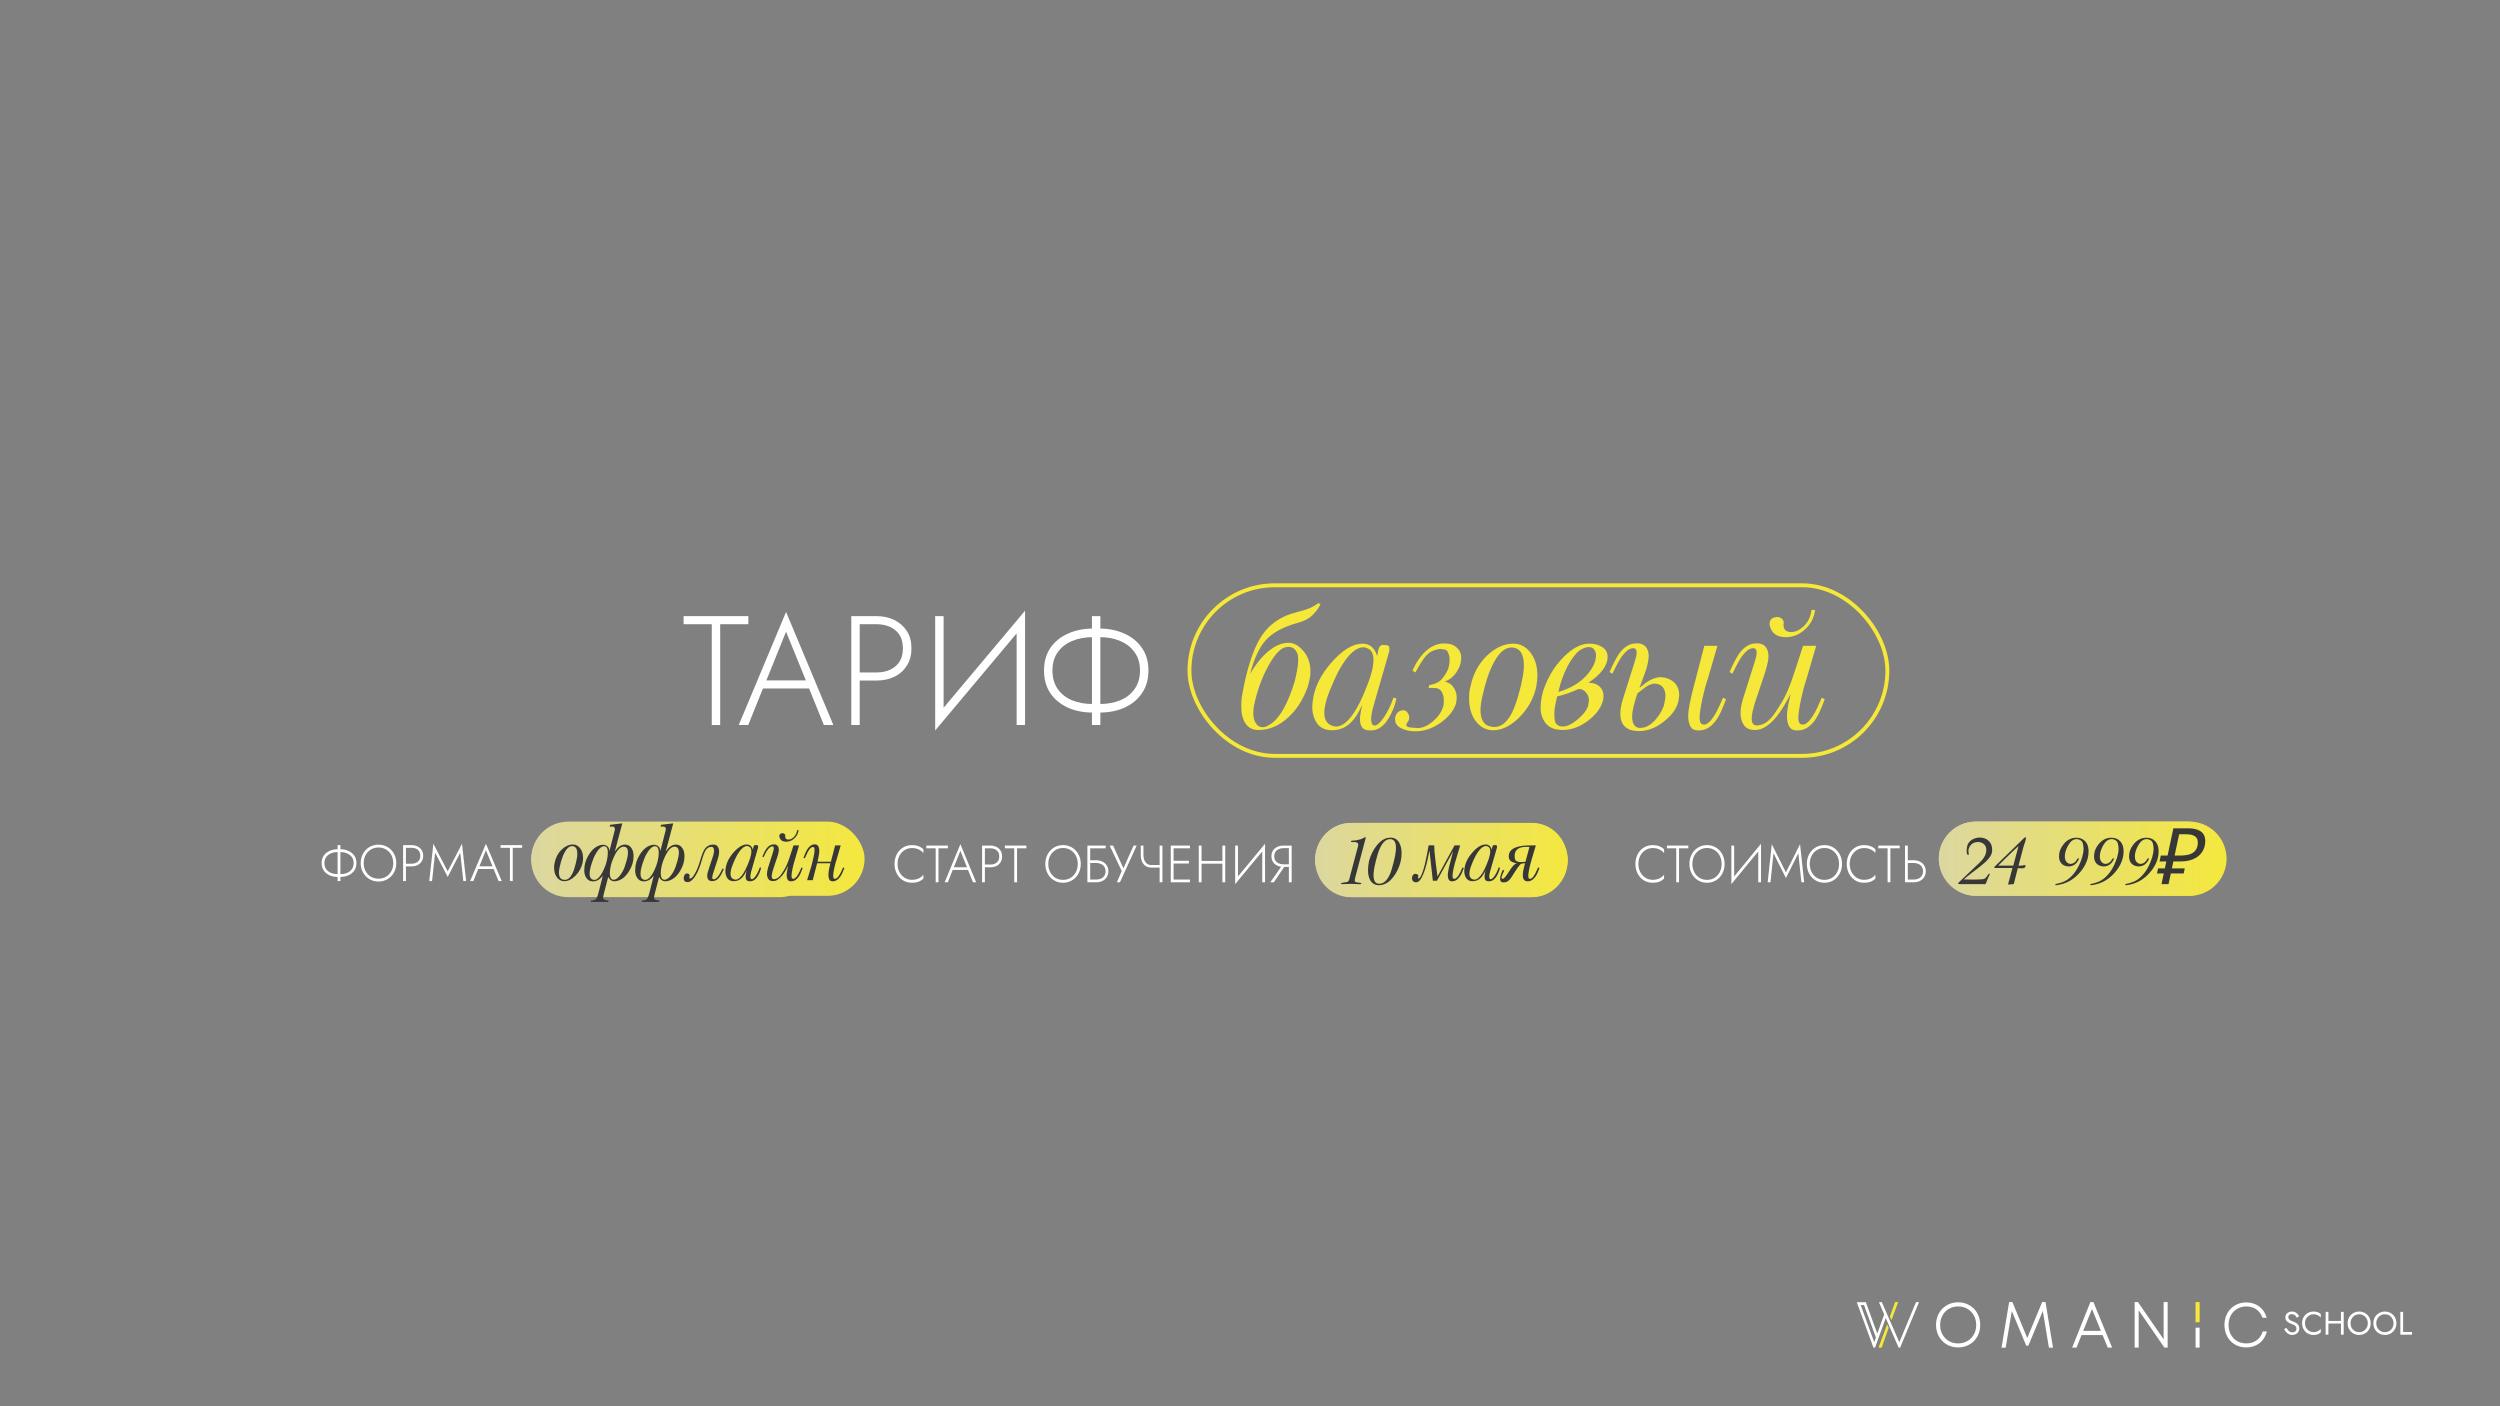 <?xml version="1.0" encoding="UTF-8"?> <svg xmlns="http://www.w3.org/2000/svg" width="1920" height="1080" viewBox="0 0 1920 1080" fill="none"><rect x="0" y="0" width="1920" height="1080" fill="#808080" stroke="none"/><path d="M1439.4 1030.7L1428.98 1002.27H1431.58L1440.68 1027.17L1439.4 1030.7ZM1471.5 1000.03L1458.68 1030.84L1445.23 1000.03L1443.04 1000.07L1447.06 1009.52L1441.76 1024.18L1432.95 1000.07H1426L1438.8 1034.97H1440.03L1448.24 1012.24L1458.16 1034.97H1459.3L1473.83 1000.03H1471.5Z" fill="white"></path><path d="M1517.72 1017.59C1517.72 1019.61 1517.37 1021.5 1516.68 1023.23C1515.99 1024.95 1515.03 1026.45 1513.82 1027.7C1512.6 1028.94 1511.13 1029.94 1509.45 1030.65C1507.76 1031.37 1505.88 1031.73 1503.85 1031.73C1501.82 1031.73 1499.94 1031.37 1498.26 1030.65C1496.57 1029.94 1495.11 1028.94 1493.89 1027.68C1492.67 1026.42 1491.72 1024.91 1491.04 1023.21C1490.37 1021.5 1490.03 1019.61 1490.03 1017.59C1490.03 1015.57 1490.37 1013.67 1491.05 1011.94C1491.72 1010.22 1492.68 1008.71 1493.89 1007.43C1495.11 1006.16 1496.58 1005.15 1498.26 1004.43C1499.94 1003.72 1501.82 1003.35 1503.85 1003.35C1505.88 1003.35 1507.76 1003.72 1509.45 1004.43C1511.13 1005.15 1512.6 1006.15 1513.81 1007.41C1515.03 1008.67 1515.99 1010.18 1516.68 1011.9C1517.37 1013.63 1517.72 1015.54 1517.72 1017.59ZM1516.04 1005.15C1514.54 1003.6 1512.72 1002.37 1510.65 1001.49C1508.58 1000.61 1506.28 1000.17 1503.83 1000.17C1501.37 1000.17 1499.09 1000.61 1497.03 1001.49C1494.97 1002.37 1493.16 1003.6 1491.66 1005.15C1490.16 1006.7 1488.97 1008.56 1488.13 1010.69C1487.29 1012.81 1486.87 1015.12 1486.87 1017.57C1486.87 1019.98 1487.29 1022.28 1488.13 1024.38C1488.98 1026.49 1490.17 1028.33 1491.67 1029.87C1493.17 1031.41 1494.97 1032.63 1497.03 1033.51C1499.09 1034.38 1501.38 1034.83 1503.83 1034.83C1506.28 1034.83 1508.57 1034.38 1510.65 1033.51C1512.72 1032.63 1514.53 1031.41 1516.04 1029.87C1517.54 1028.33 1518.72 1026.49 1519.55 1024.4C1520.37 1022.31 1520.79 1020.01 1520.79 1017.57C1520.79 1015.09 1520.37 1012.77 1519.55 1010.67C1518.72 1008.56 1517.54 1006.71 1516.04 1005.15Z" fill="white"></path><path d="M1568.38 1000L1556.92 1027.59L1545.54 1000H1543.02L1537.17 1035H1540.36L1545.07 1006.87L1556.15 1033.48H1557.76L1568.89 1006.83L1573.55 1035H1576.7L1570.95 1000H1568.38Z" fill="white"></path><path d="M1599.89 1022.12L1606.62 1005.35L1613.51 1022.12H1599.89ZM1605.4 1000L1591.41 1034.97H1594.76L1598.61 1025.33H1614.81L1618.75 1034.97H1622.11L1607.74 1000H1605.4Z" fill="white"></path><path d="M1661.68 1028.59L1641.96 1000H1639.42V1034.97H1642.5V1006.29L1662.26 1034.97H1664.75V1000H1661.68V1028.59Z" fill="white"></path><path d="M1686.22 1034.97H1689.29V1019.64H1686.22V1034.97Z" fill="white"></path><path d="M1737.83 1022.54L1737.63 1023.09C1736.65 1025.8 1735.06 1027.95 1732.92 1029.46C1730.77 1030.97 1728.17 1031.73 1725.19 1031.73C1723.18 1031.73 1721.32 1031.38 1719.65 1030.7C1717.99 1030.01 1716.55 1029.03 1715.36 1027.79C1714.18 1026.55 1713.24 1025.05 1712.56 1023.33C1711.89 1021.6 1711.55 1019.67 1711.55 1017.59C1711.55 1015.51 1711.89 1013.57 1712.56 1011.83C1713.23 1010.09 1714.18 1008.58 1715.38 1007.34C1716.58 1006.1 1718.04 1005.11 1719.7 1004.41C1721.37 1003.71 1723.22 1003.35 1725.19 1003.35C1728.08 1003.35 1730.62 1004.08 1732.73 1005.5C1734.83 1006.92 1736.39 1008.93 1737.37 1011.47L1737.57 1012H1740.81L1740.43 1010.89C1739.3 1007.59 1737.36 1004.96 1734.67 1003.08C1732 1001.21 1728.8 1000.26 1725.19 1000.26C1722.76 1000.26 1720.5 1000.7 1718.45 1001.56C1716.4 1002.42 1714.61 1003.63 1713.12 1005.17C1711.63 1006.7 1710.46 1008.55 1709.63 1010.65C1708.8 1012.75 1708.38 1015.09 1708.38 1017.59C1708.38 1020.06 1708.8 1022.38 1709.63 1024.48C1710.46 1026.58 1711.62 1028.43 1713.09 1029.96C1714.57 1031.5 1716.37 1032.71 1718.43 1033.56C1720.5 1034.4 1722.77 1034.83 1725.19 1034.83C1728.9 1034.83 1732.16 1033.83 1734.89 1031.86C1737.62 1029.89 1739.56 1027.12 1740.66 1023.63L1741 1022.54H1737.83Z" fill="white"></path><path d="M1689.31 1015.52H1686.18V1000H1689.31V1015.52Z" fill="#F5E838"></path><path d="M1442.74 1035H1445.1L1450.51 1019.75L1449.32 1017.03L1442.74 1035Z" fill="#F5E838"></path><path d="M1457.81 1000H1455.45L1451.41 1011.22L1452.6 1013.95L1457.81 1000Z" fill="#F5E838"></path><path d="M1755.93 1019.7C1756.33 1020.4 1756.75 1021.02 1757.18 1021.55C1757.63 1022.08 1758.13 1022.5 1758.68 1022.8C1759.23 1023.1 1759.86 1023.25 1760.56 1023.25C1761.49 1023.25 1762.24 1022.99 1762.81 1022.47C1763.37 1021.96 1763.66 1021.3 1763.66 1020.5C1763.66 1019.72 1763.47 1019.09 1763.11 1018.62C1762.74 1018.16 1762.26 1017.78 1761.66 1017.5C1761.07 1017.2 1760.45 1016.93 1759.78 1016.7C1759.35 1016.55 1758.86 1016.36 1758.33 1016.12C1757.8 1015.87 1757.29 1015.57 1756.81 1015.2C1756.32 1014.82 1755.92 1014.35 1755.61 1013.8C1755.31 1013.25 1755.16 1012.57 1755.16 1011.77C1755.16 1010.91 1755.37 1010.13 1755.81 1009.45C1756.24 1008.77 1756.84 1008.23 1757.61 1007.85C1758.37 1007.45 1759.25 1007.25 1760.23 1007.25C1761.18 1007.25 1762.01 1007.43 1762.71 1007.8C1763.42 1008.15 1764.03 1008.61 1764.53 1009.17C1765.03 1009.72 1765.42 1010.31 1765.71 1010.92L1763.88 1011.97C1763.66 1011.54 1763.39 1011.12 1763.06 1010.7C1762.72 1010.28 1762.31 1009.94 1761.83 1009.67C1761.36 1009.41 1760.79 1009.27 1760.11 1009.27C1759.16 1009.27 1758.46 1009.51 1758.03 1009.97C1757.6 1010.42 1757.38 1010.93 1757.38 1011.5C1757.38 1011.98 1757.51 1012.43 1757.76 1012.85C1758.01 1013.25 1758.42 1013.63 1759.01 1014C1759.61 1014.35 1760.41 1014.7 1761.43 1015.05C1761.9 1015.22 1762.39 1015.43 1762.91 1015.7C1763.42 1015.97 1763.9 1016.31 1764.33 1016.72C1764.78 1017.12 1765.15 1017.62 1765.43 1018.2C1765.71 1018.77 1765.86 1019.45 1765.86 1020.25C1765.86 1021.02 1765.71 1021.71 1765.41 1022.32C1765.12 1022.94 1764.72 1023.47 1764.21 1023.9C1763.71 1024.33 1763.13 1024.67 1762.48 1024.9C1761.85 1025.13 1761.18 1025.25 1760.48 1025.25C1759.53 1025.25 1758.65 1025.05 1757.83 1024.65C1757.03 1024.23 1756.32 1023.69 1755.71 1023.02C1755.11 1022.34 1754.61 1021.62 1754.23 1020.85L1755.93 1019.7ZM1770.23 1016.25C1770.23 1017.6 1770.53 1018.79 1771.13 1019.82C1771.74 1020.86 1772.54 1021.67 1773.53 1022.25C1774.51 1022.83 1775.58 1023.12 1776.73 1023.12C1777.56 1023.12 1778.32 1023.02 1779 1022.8C1779.7 1022.58 1780.34 1022.28 1780.9 1021.9C1781.47 1021.5 1781.95 1021.04 1782.35 1020.52V1023.32C1781.62 1023.97 1780.82 1024.46 1779.95 1024.77C1779.09 1025.09 1778.01 1025.25 1776.73 1025.25C1775.51 1025.25 1774.37 1025.03 1773.3 1024.6C1772.25 1024.15 1771.33 1023.52 1770.53 1022.72C1769.73 1021.91 1769.1 1020.95 1768.65 1019.85C1768.2 1018.75 1767.98 1017.55 1767.98 1016.25C1767.98 1014.95 1768.2 1013.75 1768.65 1012.65C1769.1 1011.55 1769.73 1010.6 1770.53 1009.8C1771.33 1008.98 1772.25 1008.36 1773.3 1007.92C1774.37 1007.47 1775.51 1007.25 1776.73 1007.25C1778.01 1007.25 1779.09 1007.41 1779.95 1007.72C1780.82 1008.04 1781.62 1008.52 1782.35 1009.17V1011.97C1781.95 1011.46 1781.47 1011.01 1780.9 1010.62C1780.34 1010.22 1779.7 1009.92 1779 1009.7C1778.32 1009.48 1777.56 1009.38 1776.73 1009.38C1775.58 1009.38 1774.51 1009.67 1773.53 1010.25C1772.54 1010.83 1771.74 1011.64 1771.13 1012.67C1770.53 1013.69 1770.23 1014.88 1770.23 1016.25ZM1787.27 1016.5V1014.5H1799.27V1016.5H1787.27ZM1797.84 1007.5H1799.97V1025H1797.84V1007.5ZM1786.09 1007.5H1788.22V1025H1786.09V1007.5ZM1805.21 1016.25C1805.21 1017.57 1805.5 1018.74 1806.06 1019.77C1806.65 1020.81 1807.44 1021.62 1808.44 1022.22C1809.44 1022.82 1810.57 1023.12 1811.84 1023.12C1813.12 1023.12 1814.25 1022.82 1815.24 1022.22C1816.24 1021.62 1817.02 1020.81 1817.59 1019.77C1818.17 1018.74 1818.46 1017.57 1818.46 1016.25C1818.46 1014.93 1818.17 1013.76 1817.59 1012.72C1817.02 1011.69 1816.24 1010.87 1815.24 1010.27C1814.25 1009.67 1813.12 1009.38 1811.84 1009.38C1810.57 1009.38 1809.44 1009.67 1808.44 1010.27C1807.44 1010.87 1806.65 1011.69 1806.06 1012.72C1805.5 1013.76 1805.21 1014.93 1805.21 1016.25ZM1802.96 1016.25C1802.96 1014.97 1803.18 1013.78 1803.61 1012.7C1804.06 1011.6 1804.69 1010.65 1805.49 1009.85C1806.29 1009.03 1807.23 1008.4 1808.31 1007.95C1809.4 1007.48 1810.57 1007.25 1811.84 1007.25C1813.12 1007.25 1814.3 1007.48 1815.36 1007.95C1816.45 1008.4 1817.39 1009.03 1818.19 1009.85C1818.99 1010.65 1819.6 1011.6 1820.04 1012.7C1820.49 1013.78 1820.71 1014.97 1820.71 1016.25C1820.71 1017.52 1820.49 1018.7 1820.04 1019.8C1819.6 1020.9 1818.99 1021.86 1818.19 1022.67C1817.39 1023.47 1816.45 1024.11 1815.36 1024.57C1814.3 1025.03 1813.12 1025.25 1811.84 1025.25C1810.57 1025.25 1809.4 1025.03 1808.31 1024.57C1807.23 1024.11 1806.29 1023.47 1805.49 1022.67C1804.69 1021.86 1804.06 1020.9 1803.61 1019.8C1803.18 1018.7 1802.96 1017.52 1802.96 1016.25ZM1824.96 1016.25C1824.96 1017.57 1825.25 1018.74 1825.81 1019.77C1826.4 1020.81 1827.19 1021.62 1828.19 1022.22C1829.19 1022.82 1830.32 1023.12 1831.59 1023.12C1832.87 1023.12 1834.01 1022.82 1834.99 1022.22C1835.99 1021.62 1836.77 1020.81 1837.34 1019.77C1837.92 1018.74 1838.21 1017.57 1838.21 1016.25C1838.21 1014.93 1837.92 1013.76 1837.34 1012.72C1836.77 1011.69 1835.99 1010.87 1834.99 1010.27C1834.01 1009.67 1832.87 1009.38 1831.59 1009.38C1830.32 1009.38 1829.19 1009.67 1828.19 1010.27C1827.19 1010.87 1826.4 1011.69 1825.81 1012.72C1825.25 1013.76 1824.96 1014.93 1824.96 1016.25ZM1822.71 1016.25C1822.71 1014.97 1822.93 1013.78 1823.36 1012.7C1823.81 1011.6 1824.44 1010.65 1825.24 1009.85C1826.04 1009.03 1826.98 1008.4 1828.06 1007.95C1829.15 1007.48 1830.32 1007.25 1831.59 1007.25C1832.87 1007.25 1834.05 1007.48 1835.11 1007.95C1836.2 1008.4 1837.14 1009.03 1837.94 1009.85C1838.74 1010.65 1839.36 1011.6 1839.79 1012.7C1840.24 1013.78 1840.46 1014.97 1840.46 1016.25C1840.46 1017.52 1840.24 1018.7 1839.79 1019.8C1839.36 1020.9 1838.74 1021.86 1837.94 1022.67C1837.14 1023.47 1836.2 1024.11 1835.11 1024.57C1834.05 1025.03 1832.87 1025.25 1831.59 1025.25C1830.32 1025.25 1829.15 1025.03 1828.06 1024.57C1826.98 1024.11 1826.04 1023.47 1825.24 1022.67C1824.44 1021.86 1823.81 1020.9 1823.36 1019.8C1822.93 1018.7 1822.71 1017.52 1822.71 1016.25ZM1843.46 1007.5H1845.59V1023H1852.46V1025H1843.46V1007.5Z" fill="white"></path><path d="M525 479.395V473.182H574.738V479.395H553.103V556.818H546.635V479.395H525Z" fill="white"></path><path d="M582.761 528.74L584.878 522.527H622.858L624.974 528.74H582.761ZM603.691 485.13L587.7 524.678L586.994 526.112L574.648 556.818H567.358L603.691 469.956L640.025 556.818H632.735L620.506 526.59L619.918 525.036L603.691 485.13Z" fill="white"></path><path d="M653.801 473.182H660.268V556.818H653.801V473.182ZM657.446 479.395V473.182H673.084C678.258 473.182 682.844 474.177 686.842 476.169C690.918 478.16 694.132 480.988 696.484 484.652C698.835 488.316 700.011 492.737 700.011 497.914C700.011 503.012 698.835 507.433 696.484 511.177C694.132 514.92 690.918 517.788 686.842 519.779C682.844 521.691 678.258 522.647 673.084 522.647H657.446V516.434H673.084C679.12 516.434 684.02 514.841 687.782 511.655C691.545 508.468 693.426 503.888 693.426 497.914C693.426 491.861 691.545 487.281 687.782 484.174C684.02 480.988 679.12 479.395 673.084 479.395H657.446Z" fill="white"></path><path d="M786.888 479.156L718.219 561L718.572 550.844L787.241 469L786.888 479.156ZM724.686 473.182V552.039L718.219 561V473.182H724.686ZM787.241 469V556.818H780.774V477.842L787.241 469Z" fill="white"></path><path d="M838.611 473.182H845.079V556.818H838.611V473.182ZM875.533 515C875.533 509.424 874.161 504.764 871.417 501.021C868.752 497.197 865.068 494.29 860.365 492.299C855.74 490.307 850.409 489.312 844.373 489.312H839.435C833.399 489.312 828.029 490.307 823.326 492.299C818.622 494.29 814.938 497.197 812.273 501.021C809.607 504.764 808.275 509.424 808.275 515C808.275 520.496 809.607 525.196 812.273 529.099C814.938 532.922 818.622 535.829 823.326 537.821C828.029 539.732 833.399 540.688 839.435 540.688H844.373C850.409 540.688 855.74 539.732 860.365 537.821C865.068 535.829 868.752 532.922 871.417 529.099C874.161 525.196 875.533 520.496 875.533 515ZM882 515C882 521.691 880.354 527.466 877.061 532.325C873.847 537.104 869.379 540.808 863.657 543.436C858.013 545.985 851.585 547.26 844.373 547.26H839.435C832.223 547.26 825.756 545.985 820.033 543.436C814.389 540.808 809.921 537.104 806.629 532.325C803.415 527.466 801.808 521.691 801.808 515C801.808 508.229 803.415 502.455 806.629 497.675C809.921 492.896 814.389 489.232 820.033 486.683C825.756 484.055 832.223 482.74 839.435 482.74H844.373C851.585 482.74 858.013 484.055 863.657 486.683C869.379 489.232 873.847 492.896 877.061 497.675C880.354 502.455 882 508.229 882 515Z" fill="white"></path><rect x="913.5" y="449.5" width="536" height="131" rx="65.5" stroke="#F5E838" stroke-width="3"></rect><path d="M259.277 649.064H261.434V676.645H259.277V649.064ZM271.593 662.855C271.593 661.016 271.135 659.479 270.22 658.245C269.331 656.984 268.102 656.025 266.533 655.368C264.99 654.712 263.212 654.383 261.199 654.383H259.551C257.538 654.383 255.747 654.712 254.178 655.368C252.609 656.025 251.38 656.984 250.491 658.245C249.602 659.479 249.157 661.016 249.157 662.855C249.157 664.667 249.602 666.217 250.491 667.504C251.38 668.765 252.609 669.724 254.178 670.38C255.747 671.011 257.538 671.326 259.551 671.326H261.199C263.212 671.326 264.99 671.011 266.533 670.38C268.102 669.724 269.331 668.765 270.22 667.504C271.135 666.217 271.593 664.667 271.593 662.855ZM273.75 662.855C273.75 665.061 273.201 666.966 272.103 668.568C271.03 670.144 269.54 671.365 267.631 672.232C265.748 673.073 263.604 673.493 261.199 673.493H259.551C257.146 673.493 254.988 673.073 253.08 672.232C251.197 671.365 249.706 670.144 248.608 668.568C247.536 666.966 247 665.061 247 662.855C247 660.622 247.536 658.717 248.608 657.141C249.706 655.565 251.197 654.357 253.08 653.516C254.988 652.649 257.146 652.216 259.551 652.216H261.199C263.604 652.216 265.748 652.649 267.631 653.516C269.54 654.357 271.03 655.565 272.103 657.141C273.201 658.717 273.75 660.622 273.75 662.855Z" fill="white"></path><path d="M279.308 662.855C279.308 665.14 279.792 667.189 280.76 669.001C281.753 670.814 283.1 672.245 284.8 673.296C286.525 674.321 288.487 674.833 290.683 674.833C292.88 674.833 294.828 674.321 296.527 673.296C298.253 672.245 299.6 670.814 300.567 669.001C301.535 667.189 302.018 665.14 302.018 662.855C302.018 660.543 301.535 658.494 300.567 656.708C299.6 654.895 298.253 653.477 296.527 652.452C294.828 651.402 292.88 650.876 290.683 650.876C288.487 650.876 286.525 651.402 284.8 652.452C283.1 653.477 281.753 654.895 280.76 656.708C279.792 658.494 279.308 660.543 279.308 662.855ZM277.034 662.855C277.034 660.832 277.373 658.967 278.053 657.26C278.733 655.526 279.688 654.029 280.917 652.768C282.146 651.481 283.584 650.482 285.231 649.773C286.905 649.064 288.722 648.709 290.683 648.709C292.644 648.709 294.448 649.064 296.096 649.773C297.769 650.482 299.221 651.481 300.45 652.768C301.678 654.029 302.633 655.526 303.313 657.26C303.993 658.967 304.333 660.832 304.333 662.855C304.333 664.877 303.993 666.755 303.313 668.489C302.633 670.197 301.678 671.694 300.45 672.981C299.221 674.242 297.769 675.227 296.096 675.936C294.448 676.645 292.644 677 290.683 677C288.722 677 286.905 676.645 285.231 675.936C283.584 675.227 282.146 674.242 280.917 672.981C279.688 671.694 278.733 670.197 278.053 668.489C277.373 666.755 277.034 664.877 277.034 662.855Z" fill="white"></path><path d="M309.59 649.064H311.747V676.645H309.59V649.064ZM310.806 651.113V649.064H316.022C317.748 649.064 319.278 649.392 320.612 650.049C321.971 650.706 323.043 651.638 323.828 652.846C324.612 654.055 325.004 655.513 325.004 657.22C325.004 658.901 324.612 660.359 323.828 661.594C323.043 662.828 321.971 663.774 320.612 664.431C319.278 665.061 317.748 665.376 316.022 665.376H310.806V663.327H316.022C318.036 663.327 319.67 662.802 320.925 661.751C322.18 660.701 322.808 659.19 322.808 657.22C322.808 655.224 322.18 653.713 320.925 652.689C319.67 651.638 318.036 651.113 316.022 651.113H310.806Z" fill="white"></path><path d="M334.177 654.817L331.823 676.645H329.666L332.843 648L343.826 669.198L354.808 648L357.985 676.645H355.828L353.474 654.817L343.826 673.454L334.177 654.817Z" fill="white"></path><path d="M366.216 667.386L366.922 665.337H379.591L380.297 667.386H366.216ZM373.197 653.004L367.863 666.046L367.628 666.519L363.509 676.645H361.077L373.197 648L385.317 676.645H382.885L378.806 666.677L378.61 666.164L373.197 653.004Z" fill="white"></path><path d="M384.409 651.113V649.064H401V651.113H393.783V676.645H391.626V651.113H384.409Z" fill="white"></path><path d="M408 660.5C408 644.76 420.642 632 436.236 632H598.764C614.358 632 627 644.76 627 660.5C627 676.24 614.358 689 598.764 689H436.236C420.642 689 408 676.24 408 660.5Z" fill="url(#paint0_linear_927_109)"></path><path d="M437.475 674.75L438.233 674.82C440.483 674.82 442.388 673.267 443.949 670.162C444.821 668.401 445.671 665.876 446.497 662.585C446.819 661.38 447.094 660.106 447.324 658.762C447.599 657.418 447.737 656.144 447.737 654.939C447.737 653.363 447.507 652.089 447.048 651.116C446.589 650.096 445.786 649.448 444.638 649.17L443.742 649.1C441.722 649.1 439.863 650.676 438.164 653.827C437.108 655.773 436.167 658.229 435.341 661.195C435.019 662.4 434.721 663.605 434.445 664.81C434.032 666.71 433.825 668.239 433.825 669.398C433.825 670.834 434.101 672.039 434.652 673.012C435.203 673.985 436.144 674.565 437.475 674.75ZM430.658 661.543C431.484 657.604 433.229 654.337 435.892 651.741C438.6 649.146 441.424 647.849 444.362 647.849C446.566 647.849 448.403 648.822 449.872 650.768C451.341 652.715 452.075 655.171 452.075 658.137C452.075 659.11 451.961 660.291 451.731 661.682C450.905 665.528 449.091 668.865 446.291 671.691C443.536 674.472 440.735 675.862 437.889 675.862C435.685 675.862 433.848 674.912 432.379 673.012C430.91 671.066 430.175 668.61 430.175 665.644C430.175 664.81 430.198 664.138 430.244 663.628C430.29 663.118 430.428 662.423 430.658 661.543Z" fill="url(#paint1_linear_927_109)"></path><path d="M462.662 662.168C462.341 663.234 461.767 665.459 460.941 668.841C460.16 672.178 459.632 674.263 459.357 675.098H455.087L458.324 664.323C459.012 661.774 459.586 659.365 460.045 657.094C460.504 654.823 460.734 653.155 460.734 652.089C460.734 650.884 460.55 650.166 460.183 649.934L459.357 649.795C458.255 649.795 456.992 651.07 455.569 653.618C455.248 654.174 454.513 655.773 453.365 658.415L452.332 658.067C453.342 655.194 454.306 653.016 455.225 651.533C456.831 649.03 458.645 647.779 460.665 647.779H461.354C462.41 647.918 463.167 648.451 463.626 649.378C464.086 650.259 464.315 651.371 464.315 652.715C464.315 653.966 464.109 655.541 463.695 657.441C463.328 659.341 463.098 660.523 463.007 660.987H473.061L476.298 648.544H480.499L477.331 659.527C476.78 661.056 476.206 663.211 475.609 665.991C475.059 668.726 474.783 670.649 474.783 671.761C474.783 672.827 474.99 673.522 475.403 673.846L476.16 674.055C477.308 674.055 478.594 672.78 480.017 670.232C480.43 669.537 481.188 667.915 482.29 665.366L483.254 665.783C482.244 668.656 481.234 670.834 480.224 672.317C478.571 674.727 476.665 675.932 474.508 675.932H474.232C473.176 675.932 472.396 675.491 471.891 674.611C471.431 673.684 471.202 672.526 471.202 671.135C471.202 669.652 471.409 667.915 471.822 665.922C472.097 664.671 472.396 663.42 472.717 662.168H462.662Z" fill="url(#paint2_linear_927_109)"></path><path d="M484.082 676.279C483.118 675.909 482.636 675.005 482.636 673.568C482.636 672.641 482.866 671.807 483.325 671.066C483.738 670.324 484.335 669.954 485.115 669.954H485.46C486.057 670.046 486.47 670.255 486.699 670.579C486.975 670.857 487.113 671.228 487.113 671.691L486.906 673.36C487.136 673.684 487.319 673.846 487.457 673.846L487.732 673.777C488.788 673.545 490.028 672.085 491.451 669.398C492.875 666.71 494.045 663.698 494.964 660.361C496.249 655.959 497.397 652.993 498.407 651.463C499.968 649.1 502.218 647.918 505.156 647.918C506.579 647.918 507.635 648.428 508.324 649.448C509.058 650.467 509.426 651.765 509.426 653.34C509.426 654.777 509.173 656.329 508.668 657.998L504.743 670.301C504.697 670.487 504.582 670.927 504.398 671.622C504.261 672.271 504.192 672.711 504.192 672.943C504.192 673.916 504.559 674.402 505.294 674.402C506.579 674.402 507.957 673.267 509.426 670.996C510.16 669.884 511.01 668.262 511.974 666.13L512.938 666.687C511.698 669.513 510.665 671.483 509.839 672.595C508.232 674.727 506.419 675.793 504.398 675.793H503.572C502.47 675.654 501.667 675.237 501.162 674.541C500.657 673.846 500.404 672.943 500.404 671.83C500.404 671.182 500.473 670.51 500.611 669.815C500.794 669.12 501.139 667.938 501.644 666.27L504.812 656.677C505.317 655.148 505.569 653.78 505.569 652.576C505.569 650.629 504.926 649.656 503.641 649.656C501.896 649.656 500.496 650.421 499.44 651.95C498.43 653.433 497.305 656.376 496.065 660.778C494.826 665.134 493.357 668.726 491.658 671.552C489.638 674.889 487.595 676.557 485.529 676.557C484.978 676.557 484.496 676.465 484.082 676.279Z" fill="url(#paint3_linear_927_109)"></path><path d="M530.188 667.59C529.04 670.139 527.846 672.039 526.607 673.29C524.908 675.005 522.865 675.862 520.477 675.862C518.366 675.862 516.782 675.144 515.726 673.707C514.67 672.224 514.142 670.394 514.142 668.216L514.279 666.478C514.784 662.122 516.805 657.928 520.34 653.896C523.875 649.865 527.181 647.849 530.257 647.849C532.598 647.849 534.159 649.193 534.94 651.88C535.169 650.815 535.307 650.096 535.353 649.726C535.582 648.752 536.088 648.266 536.868 648.266L537.901 648.335C538.544 648.382 538.865 648.729 538.865 649.378L538.796 650.421L533.769 668.007C533.264 669.815 533.011 671.205 533.011 672.178C533.011 673.615 533.379 674.333 534.113 674.333C534.848 674.333 535.766 673.568 536.868 672.039C538.154 670.232 539.255 667.984 540.174 665.296L541.138 665.644C540.587 668.007 539.783 670.07 538.727 671.83C537.258 674.287 535.605 675.63 533.769 675.862L532.736 675.932C531.496 675.932 530.624 675.607 530.119 674.959C529.66 674.31 529.43 673.383 529.43 672.178C529.43 671.622 529.522 670.834 529.706 669.815C529.935 668.795 530.096 668.054 530.188 667.59ZM520.477 674.402C521.028 674.588 521.442 674.68 521.717 674.68C523.645 674.68 525.597 673.151 527.571 670.093C528.719 668.332 529.866 666.038 531.014 663.211C531.703 661.543 532.254 660.083 532.667 658.832C533.402 656.561 533.769 654.661 533.769 653.132C533.769 652.205 533.631 651.44 533.356 650.838C533.126 650.235 532.713 649.795 532.116 649.517C531.565 649.193 531.037 649.03 530.532 649.03C528.696 649.03 526.767 650.421 524.747 653.201C523.508 654.916 522.337 657.024 521.235 659.527C520.133 661.983 519.307 664.091 518.756 665.852C518.251 667.613 517.998 669.073 517.998 670.232C517.998 672.41 518.825 673.8 520.477 674.402Z" fill="url(#paint4_linear_927_109)"></path><path d="M565.611 648.544H569.812L566.644 659.527C566.093 661.056 565.519 663.211 564.923 665.991C564.372 668.726 564.096 670.649 564.096 671.761C564.096 672.827 564.303 673.522 564.716 673.846L565.473 674.055C566.621 674.055 567.907 672.78 569.33 670.232C569.743 669.537 570.501 667.915 571.603 665.366L572.567 665.783C571.511 668.795 570.524 670.973 569.606 672.317C567.999 674.727 566.093 675.932 563.89 675.932H563.545C562.443 675.932 561.64 675.491 561.135 674.611C560.676 673.73 560.446 672.618 560.446 671.274C560.446 670.255 560.607 668.911 560.928 667.243C561.296 665.574 561.525 664.532 561.617 664.115C560.01 667.266 558.518 669.699 557.14 671.413C554.799 674.333 552.503 675.793 550.254 675.793C548.601 675.793 547.407 675.283 546.673 674.263C545.938 673.198 545.571 671.877 545.571 670.301C545.571 669.56 545.64 668.818 545.777 668.077C545.915 667.335 546.099 666.571 546.328 665.783L550.254 653.271C550.3 653.039 550.391 652.691 550.529 652.228C550.667 651.718 550.736 651.232 550.736 650.768C550.736 649.795 550.368 649.309 549.634 649.309C548.348 649.309 546.971 650.444 545.502 652.715C545.089 653.317 544.239 654.939 542.954 657.58L542.058 657.024C543.298 654.151 544.331 652.159 545.157 651.046C546.718 648.868 548.509 647.779 550.529 647.779H551.424C552.526 647.918 553.307 648.359 553.766 649.1C554.271 649.841 554.524 650.768 554.524 651.88C554.524 652.761 554.363 653.804 554.041 655.009C553.72 656.167 553.49 656.978 553.353 657.441L550.116 667.173C549.886 668.054 549.657 668.934 549.427 669.815C549.244 670.649 549.152 671.344 549.152 671.9C549.152 672.688 549.267 673.29 549.496 673.707C549.772 674.124 550.254 674.333 550.942 674.333L551.356 674.263C552.779 674.124 554.179 673.267 555.557 671.691C556.153 670.996 557.163 669.49 558.587 667.173C560.01 664.856 561.364 661.705 562.65 657.72C563.935 653.734 564.923 650.676 565.611 648.544ZM555.006 642.288L554.868 641.593C554.868 640.99 555.006 640.48 555.281 640.063C555.602 639.646 556.107 639.391 556.796 639.299L557.278 639.229C557.875 639.229 558.38 639.415 558.793 639.785C559.207 640.156 559.413 640.573 559.413 641.037L559.344 641.871C559.344 642.566 559.551 643.122 559.964 643.539C560.423 643.91 561.02 644.095 561.755 644.095C563.132 644.095 564.463 643.493 565.749 642.288C567.218 640.898 568.068 639.113 568.297 636.935H569.468C569.101 639.67 567.907 641.871 565.887 643.539C564.142 645.022 562.191 645.763 560.033 645.763C558.793 645.763 557.714 645.485 556.796 644.929C555.924 644.327 555.327 643.446 555.006 642.288Z" fill="url(#paint5_linear_927_109)"></path><path d="M583.45 662.168C583.129 663.234 582.555 665.459 581.728 668.841C580.948 672.178 580.42 674.263 580.145 675.098H575.875L579.112 664.323C579.8 661.774 580.374 659.365 580.833 657.094C581.292 654.823 581.522 653.155 581.522 652.089C581.522 650.884 581.338 650.166 580.971 649.934L580.145 649.795C579.043 649.795 577.78 651.07 576.357 653.618C576.035 654.174 575.301 655.773 574.153 658.415L573.12 658.067C574.13 655.194 575.094 653.016 576.012 651.533C577.619 649.03 579.433 647.779 581.453 647.779H582.142C583.198 647.918 583.955 648.451 584.414 649.378C584.873 650.259 585.103 651.371 585.103 652.715C585.103 653.966 584.896 655.541 584.483 657.441C584.116 659.341 583.886 660.523 583.795 660.987H593.849L597.086 648.544H601.287L598.119 659.527C597.568 661.056 596.994 663.211 596.397 665.991C595.846 668.726 595.571 670.649 595.571 671.761C595.571 672.827 595.778 673.522 596.191 673.846L596.948 674.055C598.096 674.055 599.382 672.78 600.805 670.232C601.218 669.537 601.976 667.915 603.078 665.366L604.042 665.783C603.032 668.656 602.022 670.834 601.011 672.317C599.359 674.727 597.453 675.932 595.295 675.932H595.02C593.964 675.932 593.184 675.491 592.678 674.611C592.219 673.684 591.99 672.526 591.99 671.135C591.99 669.652 592.196 667.915 592.61 665.922C592.885 664.671 593.184 663.42 593.505 662.168H583.45Z" fill="url(#paint6_linear_927_109)"></path><path d="M689.307 663.5C689.307 665.889 689.802 667.996 690.793 669.821C691.783 671.646 693.113 673.082 694.781 674.129C696.449 675.175 698.313 675.699 700.373 675.699C701.676 675.699 702.862 675.551 703.931 675.256C705 674.961 705.964 674.518 706.824 673.927C707.711 673.337 708.493 672.639 709.17 671.834V674.813C708.023 675.86 706.772 676.652 705.417 677.188C704.061 677.698 702.38 677.953 700.373 677.953C698.47 677.953 696.697 677.604 695.055 676.906C693.439 676.182 692.031 675.175 690.832 673.887C689.633 672.599 688.694 671.069 688.017 669.297C687.339 667.526 687 665.594 687 663.5C687 661.406 687.339 659.474 688.017 657.703C688.694 655.931 689.633 654.401 690.832 653.113C692.031 651.825 693.439 650.832 695.055 650.134C696.697 649.409 698.47 649.047 700.373 649.047C702.38 649.047 704.061 649.315 705.417 649.852C706.772 650.362 708.023 651.14 709.17 652.187V655.126C708.493 654.321 707.711 653.636 706.824 653.073C705.938 652.482 704.96 652.039 703.892 651.744C702.823 651.449 701.65 651.301 700.373 651.301C698.313 651.301 696.449 651.825 694.781 652.871C693.113 653.891 691.783 655.314 690.793 657.139C689.802 658.964 689.307 661.084 689.307 663.5Z" fill="white"></path><path d="M711.411 651.503V649.409H727.951V651.503H720.756V677.591H718.605V651.503H711.411Z" fill="white"></path><path d="M730.619 668.13L731.322 666.036H743.952L744.656 668.13H730.619ZM737.579 653.435L732.261 666.761L732.026 667.244L727.921 677.591H725.496L737.579 648.322L749.661 677.591H747.237L743.17 667.405L742.975 666.882L737.579 653.435Z" fill="white"></path><path d="M754.242 649.409H756.392V677.591H754.242V649.409ZM755.454 651.503V649.409H760.654C762.375 649.409 763.9 649.745 765.229 650.416C766.585 651.087 767.654 652.039 768.436 653.274C769.218 654.509 769.609 655.998 769.609 657.743C769.609 659.461 769.218 660.95 768.436 662.212C767.654 663.473 766.585 664.439 765.229 665.11C763.9 665.755 762.375 666.077 760.654 666.077H755.454V663.983H760.654C762.662 663.983 764.291 663.446 765.542 662.373C766.793 661.299 767.419 659.756 767.419 657.743C767.419 655.703 766.793 654.16 765.542 653.113C764.291 652.039 762.662 651.503 760.654 651.503H755.454Z" fill="white"></path><path d="M771.743 651.503V649.409H788.282V651.503H781.088V677.591H778.937V651.503H771.743Z" fill="white"></path><path d="M805.082 663.5C805.082 665.835 805.565 667.929 806.529 669.781C807.52 671.632 808.862 673.095 810.556 674.169C812.277 675.216 814.232 675.739 816.422 675.739C818.611 675.739 820.553 675.216 822.248 674.169C823.968 673.095 825.311 671.632 826.275 669.781C827.24 667.929 827.722 665.835 827.722 663.5C827.722 661.138 827.24 659.045 826.275 657.219C825.311 655.368 823.968 653.918 822.248 652.871C820.553 651.798 818.611 651.261 816.422 651.261C814.232 651.261 812.277 651.798 810.556 652.871C808.862 653.918 807.52 655.368 806.529 657.219C805.565 659.045 805.082 661.138 805.082 663.5ZM802.814 663.5C802.814 661.433 803.153 659.528 803.831 657.783C804.509 656.012 805.46 654.482 806.685 653.194C807.911 651.878 809.344 650.858 810.987 650.134C812.655 649.409 814.467 649.047 816.422 649.047C818.377 649.047 820.175 649.409 821.818 650.134C823.486 650.858 824.933 651.878 826.158 653.194C827.383 654.482 828.334 656.012 829.012 657.783C829.69 659.528 830.029 661.433 830.029 663.5C830.029 665.567 829.69 667.486 829.012 669.257C828.334 671.002 827.383 672.532 826.158 673.847C824.933 675.135 823.486 676.142 821.818 676.866C820.175 677.591 818.377 677.953 816.422 677.953C814.467 677.953 812.655 677.591 810.987 676.866C809.344 676.142 807.911 675.135 806.685 673.847C805.46 672.532 804.509 671.002 803.831 669.257C803.153 667.486 802.814 665.567 802.814 663.5Z" fill="white"></path><path d="M836.326 662.775V660.682H841.917C843.69 660.682 845.267 661.031 846.648 661.729C848.056 662.4 849.164 663.366 849.972 664.627C850.806 665.889 851.223 667.392 851.223 669.136C851.223 670.854 850.806 672.357 849.972 673.645C849.164 674.907 848.056 675.887 846.648 676.584C845.267 677.255 843.69 677.591 841.917 677.591H836.326V675.497H841.917C843.299 675.497 844.524 675.256 845.593 674.773C846.687 674.263 847.535 673.538 848.134 672.599C848.76 671.632 849.073 670.478 849.073 669.136C849.073 667.794 848.76 666.654 848.134 665.714C847.535 664.748 846.687 664.023 845.593 663.54C844.524 663.03 843.299 662.775 841.917 662.775H836.326ZM835.113 649.409H849.151V651.503H837.264V677.591H835.113V649.409Z" fill="white"></path><path d="M872.986 649.409L860.122 677.591H857.737L861.49 668.975L852.223 649.409H854.843L863.484 668.331L862.155 668.251L870.601 649.409H872.986Z" fill="white"></path><path d="M884.335 666.318V664.345H892.038V666.318H884.335ZM890.591 649.409H892.742V677.591H890.591V649.409ZM878.157 649.409V656.736C878.157 658.159 878.392 659.447 878.861 660.601C879.33 661.755 880.021 662.668 880.933 663.339C881.846 664.01 882.98 664.345 884.335 664.345V666.318C882.537 666.318 881.025 665.902 879.799 665.07C878.574 664.211 877.649 663.057 877.023 661.608C876.424 660.158 876.124 658.535 876.124 656.736V649.409H878.157Z" fill="white"></path><path d="M900.287 677.591V675.497H913.855V677.591H900.287ZM900.287 651.503V649.409H913.855V651.503H900.287ZM900.287 663.178V661.084H913.073V663.178H900.287ZM899.153 649.409H901.304V677.591H899.153V649.409Z" fill="white"></path><path d="M921.785 663.299V661.205H940.241V663.299H921.785ZM938.794 649.409H940.984V677.591H938.794V649.409ZM920.651 649.409H922.802V677.591H920.651V649.409Z" fill="white"></path><path d="M971.437 651.422L948.602 679L948.72 675.578L971.555 648L971.437 651.422ZM950.753 649.409V675.981L948.602 679V649.409H950.753ZM971.555 648V677.591H969.404V650.979L971.555 648Z" fill="white"></path><path d="M987.386 664.144L978.315 677.591H975.617L984.962 664.144H987.386ZM992 649.409V677.591H989.849V649.409H992ZM990.866 651.382H985.744C984.362 651.382 983.137 651.623 982.068 652.106C981 652.59 980.152 653.287 979.527 654.2C978.927 655.113 978.627 656.24 978.627 657.582C978.627 658.924 978.927 660.065 979.527 661.004C980.152 661.916 981 662.614 982.068 663.097C983.137 663.554 984.362 663.782 985.744 663.782H990.866V665.755H985.744C983.997 665.755 982.42 665.446 981.013 664.829C979.631 664.184 978.523 663.245 977.689 662.01C976.881 660.776 976.477 659.3 976.477 657.582C976.477 655.837 976.881 654.361 977.689 653.153C978.523 651.945 979.631 651.019 981.013 650.375C982.42 649.731 983.997 649.409 985.744 649.409H990.866V651.382Z" fill="white"></path><path d="M1010 660.5C1010 644.76 1022.2 632 1037.24 632H1176.76C1191.8 632 1204 644.76 1204 660.5C1204 676.24 1191.8 689 1176.76 689H1037.24C1022.2 689 1010 676.24 1010 660.5Z" fill="url(#paint7_linear_927_109)"></path><path d="M1082.07 648.544H1086.12L1083.06 659.527C1082.53 661.056 1081.98 663.211 1081.4 665.991C1080.87 668.726 1080.61 670.649 1080.61 671.761C1080.61 672.827 1080.81 673.522 1081.2 673.846L1081.94 674.055C1083.04 674.055 1084.28 672.78 1085.66 670.232C1086.05 669.537 1086.79 667.915 1087.85 665.366L1088.78 665.783C1087.76 668.795 1086.81 670.973 1085.92 672.317C1084.37 674.727 1082.53 675.932 1080.41 675.932H1080.07C1079.01 675.932 1078.24 675.491 1077.75 674.611C1077.31 673.73 1077.09 672.618 1077.09 671.274C1077.09 670.255 1077.24 668.911 1077.55 667.243C1077.9 665.574 1078.13 664.532 1078.21 664.115C1076.66 667.266 1075.22 669.699 1073.9 671.413C1071.64 674.333 1069.42 675.793 1067.25 675.793C1065.66 675.793 1064.51 675.283 1063.8 674.263C1063.09 673.198 1062.73 671.877 1062.73 670.301C1062.73 669.56 1062.8 668.818 1062.93 668.077C1063.07 667.335 1063.24 666.571 1063.47 665.783L1067.25 653.271C1067.3 653.039 1067.39 652.691 1067.52 652.228C1067.65 651.718 1067.72 651.232 1067.72 650.768C1067.72 649.795 1067.36 649.309 1066.65 649.309C1065.41 649.309 1064.09 650.444 1062.67 652.715C1062.27 653.317 1061.45 654.939 1060.21 657.58L1059.35 657.024C1060.54 654.151 1061.54 652.159 1062.34 651.046C1063.84 648.868 1065.57 647.779 1067.52 647.779H1068.38C1069.44 647.918 1070.2 648.359 1070.64 649.1C1071.13 649.841 1071.37 650.768 1071.37 651.88C1071.37 652.761 1071.22 653.804 1070.91 655.009C1070.6 656.167 1070.37 656.978 1070.24 657.441L1067.12 667.173C1066.9 668.054 1066.68 668.934 1066.45 669.815C1066.28 670.649 1066.19 671.344 1066.19 671.9C1066.19 672.688 1066.3 673.29 1066.52 673.707C1066.79 674.124 1067.25 674.333 1067.92 674.333L1068.32 674.263C1069.69 674.124 1071.04 673.267 1072.37 671.691C1072.94 670.996 1073.92 669.49 1075.29 667.173C1076.66 664.856 1077.97 661.705 1079.21 657.72C1080.45 653.734 1081.4 650.676 1082.07 648.544Z" fill="url(#paint8_linear_927_109)"></path><path d="M1116.49 647.849C1118.61 647.849 1120.38 648.822 1121.8 650.768C1123.22 652.715 1123.93 655.171 1123.93 658.137C1123.93 658.646 1123.9 659.226 1123.86 659.874C1123.82 660.477 1123.73 661.079 1123.59 661.682C1122.8 665.528 1121.07 668.865 1118.41 671.691C1115.75 674.472 1113.05 675.862 1110.31 675.862C1108.09 675.862 1106.28 674.912 1104.86 673.012C1103.44 671.112 1102.73 668.656 1102.73 665.644L1102.8 665.435L1103.06 662.168H1099.28C1098.97 663.234 1098.41 665.459 1097.62 668.841C1096.86 672.178 1096.35 674.263 1096.09 675.098H1091.97L1095.09 664.323C1095.76 661.774 1096.31 659.365 1096.75 657.094C1097.2 654.823 1097.42 653.155 1097.42 652.089C1097.42 650.884 1097.24 650.166 1096.89 649.934L1096.09 649.795C1095.03 649.795 1093.81 651.07 1092.43 653.618C1092.12 654.174 1091.42 655.773 1090.31 658.415L1089.31 658.067C1090.29 655.194 1091.22 653.016 1092.1 651.533C1093.65 649.03 1095.4 647.779 1097.35 647.779H1098.02C1099.03 647.918 1099.76 648.451 1100.21 649.378C1100.65 650.259 1100.87 651.371 1100.87 652.715C1100.87 653.966 1100.67 655.541 1100.27 657.441C1099.92 659.341 1099.7 660.523 1099.61 660.987H1103.26C1103.4 660.338 1103.6 659.689 1103.86 659.04C1104.13 658.345 1104.3 657.882 1104.39 657.65C1105.68 654.684 1107.43 652.321 1109.64 650.56C1111.9 648.752 1114.18 647.849 1116.49 647.849ZM1118.61 662.585C1118.92 661.195 1119.14 660.106 1119.28 659.318C1119.59 657.604 1119.74 656.144 1119.74 654.939C1119.74 653.41 1119.52 652.135 1119.08 651.116C1118.63 650.096 1117.86 649.448 1116.75 649.17L1115.89 649.1C1113.89 649.1 1112.1 650.676 1110.51 653.827C1109.44 655.866 1108.56 658.322 1107.85 661.195C1107.54 662.354 1107.25 663.559 1106.98 664.81C1106.59 666.71 1106.39 668.239 1106.39 669.398C1106.39 670.834 1106.65 672.039 1107.18 673.012C1107.72 673.985 1108.62 674.565 1109.91 674.75L1110.57 674.82C1113.19 674.82 1115.31 672.618 1116.95 668.216C1117.53 666.687 1118.08 664.81 1118.61 662.585Z" fill="url(#paint9_linear_927_109)"></path><path d="M1134.64 662.168C1134.33 663.234 1133.77 665.459 1132.98 668.841C1132.22 672.178 1131.71 674.263 1131.45 675.098H1127.33L1130.45 664.323C1131.12 661.774 1131.67 659.365 1132.11 657.094C1132.56 654.823 1132.78 653.155 1132.78 652.089C1132.78 650.884 1132.6 650.166 1132.25 649.934L1131.45 649.795C1130.39 649.795 1129.17 651.07 1127.79 653.618C1127.48 654.174 1126.78 655.773 1125.67 658.415L1124.67 658.067C1125.65 655.194 1126.58 653.016 1127.46 651.533C1129.01 649.03 1130.76 647.779 1132.71 647.779H1133.38C1134.39 647.918 1135.13 648.451 1135.57 649.378C1136.01 650.259 1136.23 651.371 1136.23 652.715C1136.23 653.966 1136.03 655.541 1135.63 657.441C1135.28 659.341 1135.06 660.523 1134.97 660.987H1144.67L1147.79 648.544H1151.85L1148.79 659.527C1148.26 661.056 1147.7 663.211 1147.13 665.991C1146.6 668.726 1146.33 670.649 1146.33 671.761C1146.33 672.827 1146.53 673.522 1146.93 673.846L1147.66 674.055C1148.77 674.055 1150.01 672.78 1151.38 670.232C1151.78 669.537 1152.51 667.915 1153.57 665.366L1154.5 665.783C1153.53 668.656 1152.55 670.834 1151.58 672.317C1149.99 674.727 1148.15 675.932 1146.07 675.932H1145.8C1144.78 675.932 1144.03 675.491 1143.54 674.611C1143.1 673.684 1142.88 672.526 1142.88 671.135C1142.88 669.652 1143.08 667.915 1143.47 665.922C1143.74 664.671 1144.03 663.42 1144.34 662.168H1134.64Z" fill="url(#paint10_linear_927_109)"></path><path d="M1170.05 662.585C1169.17 662.817 1166.84 666.154 1163.08 672.595C1161.44 675.376 1159.58 676.766 1157.49 676.766L1156.1 676.696C1155.61 676.604 1155.26 676.302 1155.04 675.793C1154.77 675.329 1154.64 674.773 1154.64 674.124C1154.64 673.105 1154.86 671.877 1155.3 670.44C1155.79 669.004 1156.25 667.915 1156.7 667.173L1157.69 667.799C1157.3 668.494 1156.9 669.351 1156.5 670.371C1155.97 671.668 1155.7 672.595 1155.7 673.151C1155.7 673.429 1155.79 673.661 1155.97 673.846C1156.14 673.985 1156.37 674.055 1156.63 674.055C1157.38 674.055 1158.89 672.178 1161.15 668.424C1163.41 664.624 1165.27 662.539 1166.73 662.168C1164.56 661.751 1163.05 661.149 1162.21 660.361C1161.37 659.573 1160.95 658.391 1160.95 656.816C1160.95 653.618 1162.72 651.348 1166.26 650.004C1168.79 649.03 1172.24 648.544 1176.63 648.544H1180.68L1177.56 659.527C1176.89 661.89 1176.32 664.254 1175.83 666.617C1175.39 668.934 1175.17 670.649 1175.17 671.761C1175.17 672.873 1175.34 673.568 1175.7 673.846L1176.5 674.055C1177.56 674.055 1178.78 672.78 1180.15 670.232C1180.55 669.49 1181.28 667.868 1182.34 665.366L1183.34 665.783C1182.36 668.702 1181.39 670.88 1180.42 672.317C1178.82 674.727 1176.98 675.932 1174.9 675.932H1174.64C1173.44 675.932 1172.55 675.515 1171.98 674.68C1171.45 673.846 1171.18 672.688 1171.18 671.205C1171.18 670 1171.34 668.61 1171.65 667.034C1171.78 666.246 1172.16 664.624 1172.78 662.168C1172.42 662.168 1172.04 662.191 1171.65 662.238C1171.25 662.284 1170.72 662.4 1170.05 662.585ZM1176.03 649.726L1173.71 649.656C1168.04 649.656 1165.2 651.996 1165.2 656.677C1165.2 658.252 1165.45 659.341 1165.93 659.944C1166.64 660.824 1168.01 661.265 1170.05 661.265L1173.11 661.056L1176.03 649.726Z" fill="url(#paint11_linear_927_109)"></path><path d="M1039.07 671.482L1045.01 649.236L1045.25 647.681C1045.25 646.365 1044.07 645.708 1041.71 645.708L1040.51 645.827L1039.97 645.708L1039.61 645.289C1039.69 645.169 1039.75 645.07 1039.79 644.99C1039.87 644.87 1039.95 644.791 1040.03 644.751L1043.87 644.392C1044.95 644.193 1046.01 643.934 1047.04 643.615C1048.08 643.256 1049.06 642.797 1049.98 642.239L1050.7 642C1050.9 642 1051 642.159 1051 642.478C1051 642.678 1050.92 642.997 1050.76 643.435C1050.64 643.874 1050.58 644.113 1050.58 644.153L1043.15 672.14C1043.03 672.658 1042.93 673.076 1042.85 673.395C1042.65 674.153 1042.55 674.691 1042.55 675.01C1042.55 675.688 1042.75 676.106 1043.15 676.266C1043.51 676.505 1044.25 676.684 1045.37 676.804C1046.48 676.884 1047.18 677.003 1047.46 677.163L1047.64 677.522L1047.28 677.94L1046.26 678L1039.91 677.761L1033.62 677.94H1032.54C1032.18 677.94 1032 677.781 1032 677.462L1032.24 677.103C1032.48 676.983 1032.98 676.884 1033.74 676.804C1035.34 676.605 1036.34 676.445 1036.74 676.326C1037.45 676.086 1038.01 675.369 1038.41 674.173C1038.45 674.053 1038.67 673.156 1039.07 671.482Z" fill="#373737"></path><path d="M1258.29 663.5C1258.29 665.889 1258.78 667.996 1259.76 669.821C1260.75 671.646 1262.07 673.082 1263.72 674.129C1265.38 675.175 1267.23 675.699 1269.27 675.699C1270.56 675.699 1271.74 675.551 1272.8 675.256C1273.86 674.961 1274.82 674.518 1275.67 673.927C1276.55 673.337 1277.33 672.639 1278 671.834V674.813C1276.86 675.86 1275.62 676.652 1274.27 677.188C1272.93 677.698 1271.26 677.953 1269.27 677.953C1267.38 677.953 1265.62 677.604 1263.99 676.906C1262.39 676.182 1260.99 675.175 1259.8 673.887C1258.61 672.599 1257.68 671.069 1257.01 669.297C1256.34 667.526 1256 665.594 1256 663.5C1256 661.406 1256.34 659.474 1257.01 657.703C1257.68 655.931 1258.61 654.401 1259.8 653.113C1260.99 651.825 1262.39 650.832 1263.99 650.134C1265.62 649.409 1267.38 649.047 1269.27 649.047C1271.26 649.047 1272.93 649.315 1274.27 649.852C1275.62 650.362 1276.86 651.14 1278 652.187V655.126C1277.33 654.321 1276.55 653.636 1275.67 653.073C1274.79 652.482 1273.82 652.039 1272.76 651.744C1271.7 651.449 1270.54 651.301 1269.27 651.301C1267.23 651.301 1265.38 651.825 1263.72 652.871C1262.07 653.891 1260.75 655.314 1259.76 657.139C1258.78 658.964 1258.29 661.084 1258.29 663.5Z" fill="white"></path><path d="M1280.22 651.503V649.409H1296.63V651.503H1289.49V677.591H1287.36V651.503H1280.22Z" fill="white"></path><path d="M1299.74 663.5C1299.74 665.835 1300.22 667.929 1301.17 669.781C1302.16 671.632 1303.49 673.095 1305.17 674.169C1306.88 675.216 1308.82 675.739 1310.99 675.739C1313.16 675.739 1315.09 675.216 1316.77 674.169C1318.48 673.095 1319.81 671.632 1320.77 669.781C1321.72 667.929 1322.2 665.835 1322.2 663.5C1322.2 661.138 1321.72 659.045 1320.77 657.219C1319.81 655.368 1318.48 653.918 1316.77 652.871C1315.09 651.798 1313.16 651.261 1310.99 651.261C1308.82 651.261 1306.88 651.798 1305.17 652.871C1303.49 653.918 1302.16 655.368 1301.17 657.219C1300.22 659.045 1299.74 661.138 1299.74 663.5ZM1297.49 663.5C1297.49 661.433 1297.82 659.528 1298.5 657.783C1299.17 656.012 1300.11 654.482 1301.33 653.194C1302.54 651.878 1303.97 650.858 1305.6 650.134C1307.25 649.409 1309.05 649.047 1310.99 649.047C1312.93 649.047 1314.71 649.409 1316.34 650.134C1318 650.858 1319.43 651.878 1320.65 653.194C1321.87 654.482 1322.81 656.012 1323.48 657.783C1324.16 659.528 1324.49 661.433 1324.49 663.5C1324.49 665.567 1324.16 667.486 1323.48 669.257C1322.81 671.002 1321.87 672.532 1320.65 673.847C1319.43 675.135 1318 676.142 1316.34 676.866C1314.71 677.591 1312.93 677.953 1310.99 677.953C1309.05 677.953 1307.25 677.591 1305.6 676.866C1303.97 676.142 1302.54 675.135 1301.33 673.847C1300.11 672.532 1299.17 671.002 1298.5 669.257C1297.82 667.486 1297.49 665.567 1297.49 663.5Z" fill="white"></path><path d="M1352.35 651.422L1329.69 679L1329.81 675.578L1352.47 648L1352.35 651.422ZM1331.83 649.409V675.981L1329.69 679V649.409H1331.83ZM1352.47 648V677.591H1350.33V650.979L1352.47 648Z" fill="white"></path><path d="M1362.04 655.287L1359.72 677.591H1357.58L1360.73 648.322L1371.59 669.982L1382.45 648.322L1385.59 677.591H1383.46L1381.13 655.287L1371.59 674.33L1362.04 655.287Z" fill="white"></path><path d="M1389.91 663.5C1389.91 665.835 1390.39 667.929 1391.35 669.781C1392.33 671.632 1393.66 673.095 1395.34 674.169C1397.05 675.216 1398.99 675.739 1401.16 675.739C1403.34 675.739 1405.26 675.216 1406.95 674.169C1408.65 673.095 1409.98 671.632 1410.94 669.781C1411.9 667.929 1412.38 665.835 1412.38 663.5C1412.38 661.138 1411.9 659.045 1410.94 657.219C1409.98 655.368 1408.65 653.918 1406.95 652.871C1405.26 651.798 1403.34 651.261 1401.16 651.261C1398.99 651.261 1397.05 651.798 1395.34 652.871C1393.66 653.918 1392.33 655.368 1391.35 657.219C1390.39 659.045 1389.91 661.138 1389.91 663.5ZM1387.66 663.5C1387.66 661.433 1388 659.528 1388.67 657.783C1389.34 656.012 1390.29 654.482 1391.5 653.194C1392.72 651.878 1394.14 650.858 1395.77 650.134C1397.43 649.409 1399.22 649.047 1401.16 649.047C1403.1 649.047 1404.89 649.409 1406.52 650.134C1408.17 650.858 1409.61 651.878 1410.83 653.194C1412.04 654.482 1412.98 656.012 1413.66 657.783C1414.33 659.528 1414.67 661.433 1414.67 663.5C1414.67 665.567 1414.33 667.486 1413.66 669.257C1412.98 671.002 1412.04 672.532 1410.83 673.847C1409.61 675.135 1408.17 676.142 1406.52 676.866C1404.89 677.591 1403.1 677.953 1401.16 677.953C1399.22 677.953 1397.43 677.591 1395.77 676.866C1394.14 676.142 1392.72 675.135 1391.5 673.847C1390.29 672.532 1389.34 671.002 1388.67 669.257C1388 667.486 1387.66 665.567 1387.66 663.5Z" fill="white"></path><path d="M1420.6 663.5C1420.6 665.889 1421.1 667.996 1422.08 669.821C1423.06 671.646 1424.38 673.082 1426.04 674.129C1427.69 675.175 1429.54 675.699 1431.58 675.699C1432.88 675.699 1434.05 675.551 1435.11 675.256C1436.17 674.961 1437.13 674.518 1437.99 673.927C1438.86 673.337 1439.64 672.639 1440.31 671.834V674.813C1439.17 675.86 1437.93 676.652 1436.59 677.188C1435.24 677.698 1433.58 677.953 1431.58 677.953C1429.7 677.953 1427.94 677.604 1426.31 676.906C1424.7 676.182 1423.31 675.175 1422.12 673.887C1420.93 672.599 1420 671.069 1419.32 669.297C1418.65 667.526 1418.31 665.594 1418.31 663.5C1418.31 661.406 1418.65 659.474 1419.32 657.703C1420 655.931 1420.93 654.401 1422.12 653.113C1423.31 651.825 1424.7 650.832 1426.31 650.134C1427.94 649.409 1429.7 649.047 1431.58 649.047C1433.58 649.047 1435.24 649.315 1436.59 649.852C1437.93 650.362 1439.17 651.14 1440.31 652.187V655.126C1439.64 654.321 1438.86 653.636 1437.99 653.073C1437.11 652.482 1436.14 652.039 1435.08 651.744C1434.01 651.449 1432.85 651.301 1431.58 651.301C1429.54 651.301 1427.69 651.825 1426.04 652.871C1424.38 653.891 1423.06 655.314 1422.08 657.139C1421.1 658.964 1420.6 661.084 1420.6 663.5Z" fill="white"></path><path d="M1442.54 651.503V649.409H1458.95V651.503H1451.81V677.591H1449.67V651.503H1442.54Z" fill="white"></path><path d="M1463.05 649.409H1465.19V677.591H1463.05V649.409ZM1464.22 662.775V660.682H1469.77C1471.52 660.682 1473.09 661.031 1474.46 661.729C1475.86 662.4 1476.96 663.366 1477.76 664.627C1478.59 665.889 1479 667.392 1479 669.136C1479 670.854 1478.59 672.357 1477.76 673.645C1476.96 674.907 1475.86 675.887 1474.46 676.584C1473.09 677.255 1471.52 677.591 1469.77 677.591H1464.22V675.497H1469.77C1471.14 675.497 1472.35 675.256 1473.41 674.773C1474.5 674.263 1475.34 673.538 1475.93 672.599C1476.56 671.632 1476.87 670.478 1476.87 669.136C1476.87 667.794 1476.56 666.654 1475.93 665.714C1475.34 664.748 1474.5 664.023 1473.41 663.54C1472.35 663.03 1471.14 662.775 1469.77 662.775H1464.22Z" fill="white"></path><path d="M1489 659.5C1489 643.76 1501.76 631 1517.49 631H1681.51C1697.24 631 1710 643.76 1710 659.5C1710 675.24 1697.24 688 1681.51 688H1517.49C1501.76 688 1489 675.24 1489 659.5Z" fill="url(#paint12_linear_927_109)"></path><path d="M1511.07 663.699H1521.8L1525.53 649.796C1523.27 651.798 1520.65 654.263 1517.69 657.192C1513.5 661.344 1511.29 663.513 1511.07 663.699ZM1518.02 677.212L1521.19 665.422H1509.52C1508.63 665.422 1508.18 665.274 1508.18 664.978C1508.26 664.866 1508.31 664.755 1508.35 664.644C1508.42 664.533 1508.51 664.421 1508.63 664.31L1529.2 644.346C1529.42 644.124 1529.59 643.976 1529.7 643.901C1530.07 643.605 1530.36 643.457 1530.59 643.457C1530.77 643.642 1530.86 643.79 1530.86 643.901C1530.86 644.495 1530.61 645.588 1530.09 647.182C1529.72 648.258 1529.36 649.333 1529.03 650.408L1525.53 663.699L1526.42 663.754C1527.31 663.754 1528.21 663.661 1529.14 663.476C1529.22 663.476 1529.36 663.439 1529.59 663.365C1529.81 663.291 1529.99 663.254 1530.14 663.254C1530.4 663.365 1530.53 663.458 1530.53 663.532C1530.53 663.791 1530.48 664.069 1530.36 664.366C1530.25 664.662 1530.12 664.922 1529.98 665.144C1529.86 665.33 1529.57 665.46 1529.09 665.534C1528.64 665.608 1528.16 665.645 1527.64 665.645L1525.03 665.534L1522.14 676.878L1518.02 677.212Z" fill="#373737"></path><path d="M1532.84 677.267C1532.8 677.045 1532.87 676.897 1533.06 676.822C1533.25 676.711 1533.47 676.656 1533.73 676.656C1534.28 676.544 1534.91 676.396 1535.62 676.211C1536.36 675.988 1537.08 675.766 1537.79 675.543C1540.38 674.654 1542.77 673.022 1544.96 670.65C1546.88 668.537 1548.52 666.071 1549.85 663.254C1550.74 661.289 1551.44 659.454 1551.96 657.748C1552.63 655.524 1552.96 653.485 1552.96 651.631C1552.96 650.148 1552.74 648.758 1552.3 647.46C1552 646.645 1551.44 646.015 1550.63 645.57C1549.85 645.088 1549.02 644.847 1548.13 644.847C1547.05 644.847 1546.07 645.125 1545.18 645.681C1543.88 646.46 1542.62 648.054 1541.4 650.463C1540.21 652.873 1539.62 655.135 1539.62 657.248C1539.62 659.435 1540.34 660.992 1541.79 661.919C1542.46 662.29 1543.07 662.475 1543.62 662.475C1544.36 662.475 1545.09 662.29 1545.79 661.919C1546.53 661.511 1547.14 660.992 1547.63 660.362C1547.89 659.917 1548.11 659.546 1548.29 659.25C1548.66 658.657 1548.96 658.36 1549.18 658.36L1549.41 658.416L1549.57 658.86C1549.57 659.231 1549.37 659.75 1548.96 660.418C1548.55 661.048 1548.22 661.493 1547.96 661.752C1546.48 663.458 1544.62 664.31 1542.4 664.31C1542.07 664.31 1541.7 664.273 1541.29 664.199C1540.88 664.125 1540.45 664.032 1540.01 663.921C1538.53 663.439 1537.4 662.605 1536.62 661.419C1535.88 660.195 1535.51 658.768 1535.51 657.137C1535.51 653.948 1536.64 651.001 1538.9 648.295C1541.38 645.329 1544.36 643.846 1547.85 643.846C1550.55 643.846 1552.7 644.754 1554.3 646.571C1555.78 648.276 1556.52 650.482 1556.52 653.188V653.967C1556.52 656.859 1555.78 659.787 1554.3 662.753C1553 665.348 1551.2 667.814 1548.9 670.149C1544.9 674.19 1540.16 676.637 1534.67 677.49L1533.5 677.657C1533.06 677.657 1532.84 677.527 1532.84 677.267Z" fill="#373737"></path><path d="M1595.22 660.696C1595.71 658.694 1596.02 657.266 1596.17 656.414C1596.54 654.412 1596.72 652.614 1596.72 651.02C1596.72 649.129 1596.45 647.683 1595.89 646.682C1595.19 645.459 1594.07 644.847 1592.56 644.847C1589.78 644.847 1587.38 646.96 1585.38 651.186C1584.35 653.411 1583.33 656.58 1582.33 660.696C1581.99 662.141 1581.68 663.587 1581.38 665.033C1580.97 667.183 1580.77 669.019 1580.77 670.539C1580.77 672.355 1581.06 673.82 1581.66 674.932C1582.29 676.044 1583.34 676.6 1584.83 676.6C1587.79 676.6 1590.26 674.505 1592.22 670.316C1593.19 668.277 1594.19 665.07 1595.22 660.696ZM1592.83 643.79C1595.58 643.79 1597.63 644.958 1599 647.294C1600.15 649.259 1600.73 651.798 1600.73 654.912C1600.73 656.024 1600.67 657.044 1600.56 657.971C1600.45 658.86 1600.28 659.806 1600.06 660.807C1599.06 664.885 1597.36 668.5 1594.95 671.651C1591.91 675.655 1588.5 677.657 1584.72 677.657C1581.97 677.657 1579.92 676.544 1578.54 674.32C1577.4 672.429 1576.82 669.945 1576.82 666.868C1576.82 665.941 1576.9 664.903 1577.04 663.754C1577.19 662.605 1577.36 661.548 1577.54 660.584C1578.58 656.543 1580.31 652.947 1582.71 649.796C1585.75 645.792 1589.13 643.79 1592.83 643.79Z" fill="#373737"></path><path d="M1620.63 660.696C1621.12 658.694 1621.43 657.266 1621.58 656.414C1621.95 654.412 1622.13 652.614 1622.13 651.02C1622.13 649.129 1621.86 647.683 1621.3 646.682C1620.6 645.459 1619.48 644.847 1617.96 644.847C1615.19 644.847 1612.79 646.96 1610.79 651.186C1609.75 653.411 1608.74 656.58 1607.73 660.696C1607.4 662.141 1607.09 663.587 1606.79 665.033C1606.38 667.183 1606.18 669.019 1606.18 670.539C1606.18 672.355 1606.47 673.82 1607.07 674.932C1607.7 676.044 1608.75 676.6 1610.24 676.6C1613.2 676.6 1615.67 674.505 1617.63 670.316C1618.59 668.277 1619.6 665.07 1620.63 660.696ZM1618.24 643.79C1620.99 643.79 1623.04 644.958 1624.41 647.294C1625.56 649.259 1626.14 651.798 1626.14 654.912C1626.14 656.024 1626.08 657.044 1625.97 657.971C1625.86 658.86 1625.69 659.806 1625.47 660.807C1624.47 664.885 1622.76 668.5 1620.36 671.651C1617.32 675.655 1613.91 677.657 1610.13 677.657C1607.38 677.657 1605.33 676.544 1603.95 674.32C1602.81 672.429 1602.23 669.945 1602.23 666.868C1602.23 665.941 1602.3 664.903 1602.45 663.754C1602.6 662.605 1602.77 661.548 1602.95 660.584C1603.99 656.543 1605.71 652.947 1608.12 649.796C1611.16 645.792 1614.54 643.79 1618.24 643.79Z" fill="#373737"></path><path d="M1646.04 660.696C1646.53 658.694 1646.84 657.266 1646.99 656.414C1647.36 654.412 1647.54 652.614 1647.54 651.02C1647.54 649.129 1647.27 647.683 1646.71 646.682C1646.01 645.459 1644.89 644.847 1643.37 644.847C1640.59 644.847 1638.2 646.96 1636.2 651.186C1635.16 653.411 1634.15 656.58 1633.14 660.696C1632.81 662.141 1632.5 663.587 1632.2 665.033C1631.79 667.183 1631.59 669.019 1631.59 670.539C1631.59 672.355 1631.88 673.82 1632.48 674.932C1633.11 676.044 1634.16 676.6 1635.65 676.6C1638.61 676.6 1641.08 674.505 1643.04 670.316C1644 668.277 1645.01 665.07 1646.04 660.696ZM1643.65 643.79C1646.4 643.79 1648.45 644.958 1649.82 647.294C1650.97 649.259 1651.55 651.798 1651.55 654.912C1651.55 656.024 1651.49 657.044 1651.38 657.971C1651.27 658.86 1651.1 659.806 1650.88 660.807C1649.88 664.885 1648.17 668.5 1645.77 671.651C1642.73 675.655 1639.32 677.657 1635.54 677.657C1632.79 677.657 1630.74 676.544 1629.36 674.32C1628.22 672.429 1627.64 669.945 1627.64 666.868C1627.64 665.941 1627.71 664.903 1627.86 663.754C1628.01 662.605 1628.18 661.548 1628.36 660.584C1629.4 656.543 1631.12 652.947 1633.53 649.796C1636.57 645.792 1639.95 643.79 1643.65 643.79Z" fill="#373737"></path><path d="M1653.66 676.878L1655.27 669.315H1650.44L1651.22 665.7H1656.05L1657.11 660.751H1652.27L1653.16 656.525H1658L1662.11 637.173H1672.57C1675.34 637.173 1677.62 637.525 1679.4 638.229C1681.22 638.897 1682.57 639.898 1683.46 641.232C1684.35 642.567 1684.8 644.198 1684.8 646.126C1684.8 648.35 1684.39 650.352 1683.57 652.132C1682.8 653.911 1681.65 655.45 1680.13 656.747C1678.61 658.045 1676.72 659.046 1674.46 659.75C1672.23 660.418 1669.67 660.751 1666.78 660.751H1662.11L1661.06 665.7H1670.23L1669.45 669.315H1660.28L1658.67 676.878H1653.66ZM1666.95 656.525C1669.62 656.525 1671.88 656.228 1673.73 655.635C1675.62 655.005 1677.05 654.004 1678.01 652.632C1679.01 651.26 1679.51 649.444 1679.51 647.182C1679.51 645.218 1678.83 643.772 1677.46 642.845C1676.12 641.881 1674.05 641.399 1671.23 641.399H1666.23L1663 656.525H1666.95Z" fill="#373737"></path><path d="M960.055 517.585C964.015 510.655 968.47 505.045 973.42 500.755C978.92 496.025 984.255 493.66 989.425 493.66C993.605 493.66 997.455 495.75 1000.98 499.93C1004.61 504.11 1006.42 509.445 1006.42 515.935C1006.42 517.805 1006.26 519.51 1005.93 521.05C1005.71 522.59 1005.21 524.625 1004.44 527.155C1001.03 536.945 996.025 544.865 989.425 550.915C982.385 557.405 974.795 560.65 966.655 560.65C962.145 560.65 958.79 559 956.59 555.7C954.39 552.4 953.29 548.055 953.29 542.665C953.29 540.355 953.4 538.1 953.62 535.9C953.95 533.7 954.445 530.95 955.105 527.65C958.845 509.5 963.52 496.3 969.13 488.05C975.18 479.14 983.815 473.255 995.035 470.395C999.545 469.295 1003.12 468.195 1005.76 467.095C1008.51 465.885 1010.77 464.565 1012.53 463.135L1014.18 464.125C1012.31 467.535 1010.11 470.45 1007.58 472.87C1005.05 475.18 1001.64 476.94 997.345 478.15C985.905 481.23 977.49 485.74 972.1 491.68C967.15 497.18 963.135 505.815 960.055 517.585ZM987.775 496.96C983.705 497.51 979.195 502.24 974.245 511.15C969.295 520.06 965.61 530.125 963.19 541.345C962.97 542.225 962.805 543.27 962.695 544.48C962.585 545.58 962.53 546.625 962.53 547.615C962.53 550.915 963.19 553.555 964.51 555.535C965.83 557.515 967.59 558.505 969.79 558.505C970.45 558.505 971.275 558.34 972.265 558.01C973.255 557.57 974.3 557.02 975.4 556.36C979.47 553.83 983.265 549.21 986.785 542.5C989.425 537.44 991.9 531.17 994.21 523.69C994.76 521.71 995.365 519.015 996.025 515.605C996.685 512.085 997.015 509.225 997.015 507.025C997.015 504.715 996.85 503.175 996.52 502.405C995.2 498.665 992.89 496.795 989.59 496.795L987.775 496.96ZM1046.26 541.18C1043.51 547.23 1040.65 551.74 1037.68 554.71C1033.61 558.78 1028.72 560.815 1023 560.815C1017.94 560.815 1014.14 559.11 1011.61 555.7C1009.08 552.18 1007.82 547.835 1007.82 542.665L1008.15 538.54C1009.36 528.2 1014.2 518.245 1022.67 508.675C1031.14 499.105 1039.06 494.32 1046.43 494.32C1052.04 494.32 1055.78 497.51 1057.65 503.89C1058.2 501.36 1058.53 499.655 1058.64 498.775C1059.19 496.465 1060.4 495.31 1062.27 495.31L1064.74 495.475C1066.28 495.585 1067.05 496.41 1067.05 497.95L1066.89 500.425L1054.84 542.17C1053.63 546.46 1053.03 549.76 1053.03 552.07C1053.03 555.48 1053.91 557.185 1055.67 557.185C1057.43 557.185 1059.63 555.37 1062.27 551.74C1065.35 547.45 1067.99 542.115 1070.19 535.735L1072.5 536.56C1071.18 542.17 1069.25 547.065 1066.72 551.245C1063.2 557.075 1059.24 560.265 1054.84 560.815L1052.37 560.98C1049.4 560.98 1047.31 560.21 1046.1 558.67C1045 557.13 1044.45 554.93 1044.45 552.07C1044.45 550.75 1044.67 548.88 1045.11 546.46C1045.66 544.04 1046.04 542.28 1046.26 541.18ZM1023 557.35C1024.32 557.79 1025.31 558.01 1025.97 558.01C1030.59 558.01 1035.26 554.38 1039.99 547.12C1042.74 542.94 1045.49 537.495 1048.24 530.785C1049.89 526.825 1051.21 523.36 1052.2 520.39C1053.96 515 1054.84 510.49 1054.84 506.86C1054.84 504.66 1054.51 502.845 1053.85 501.415C1053.3 499.985 1052.31 498.94 1050.88 498.28C1049.56 497.51 1048.3 497.125 1047.09 497.125C1042.69 497.125 1038.07 500.425 1033.23 507.025C1030.26 511.095 1027.45 516.1 1024.81 522.04C1022.17 527.87 1020.19 532.875 1018.87 537.055C1017.66 541.235 1017.06 544.7 1017.06 547.45C1017.06 552.62 1019.04 555.92 1023 557.35ZM1097.64 526.165C1100.94 525.615 1103.58 524.625 1105.56 523.195C1107.54 521.655 1109.52 519.015 1111.5 515.275C1112.05 514.285 1112.49 512.965 1112.82 511.315C1113.15 509.555 1113.31 508.015 1113.31 506.695C1113.31 504.825 1112.98 503.175 1112.32 501.745C1111.77 500.205 1111 499.27 1110.01 498.94L1106.55 498.445C1104.9 498.445 1103.19 498.775 1101.43 499.435C1099.67 499.985 1098.08 500.92 1096.65 502.24C1095.22 503.45 1093.62 505.43 1091.86 508.18C1090.1 510.82 1088.51 513.57 1087.08 516.43L1084.77 515.11C1087.41 508.95 1090.82 503.945 1095 500.095C1099.29 496.135 1104.02 494.155 1109.19 494.155L1111.83 494.32C1114.69 494.54 1117.11 495.64 1119.09 497.62C1121.18 499.6 1122.22 502.02 1122.22 504.88C1122.22 508.95 1121.01 512.745 1118.59 516.265C1116.28 519.675 1113.26 522.095 1109.52 523.525C1112.38 523.965 1114.63 525.395 1116.28 527.815C1117.93 530.125 1118.76 532.82 1118.76 535.9C1118.76 536.45 1118.7 537.055 1118.59 537.715C1118.59 538.375 1118.43 539.365 1118.1 540.685C1116.34 545.965 1112.38 550.805 1106.22 555.205C1100.06 559.495 1093.68 561.64 1087.08 561.64C1084.44 561.64 1081.96 561.31 1079.65 560.65C1077.45 559.99 1075.58 559.11 1074.04 558.01C1072.61 556.8 1071.79 555.48 1071.57 554.05L1071.4 552.235C1071.4 550.365 1072.01 548.77 1073.22 547.45C1074.43 546.13 1075.91 545.47 1077.67 545.47C1078.99 545.47 1080.09 546.075 1080.97 547.285C1081.85 548.495 1082.29 549.76 1082.29 551.08C1082.29 552.51 1081.85 553.665 1080.97 554.545L1079.98 556.69C1079.98 557.68 1080.92 558.34 1082.79 558.67C1084.66 558.89 1086.2 559 1087.41 559L1088.56 559.165C1092.52 559.165 1096.54 557.405 1100.61 553.885C1104.24 550.805 1106.66 547.505 1107.87 543.985C1108.31 543.105 1108.58 542.225 1108.69 541.345C1108.8 540.355 1108.86 539.255 1108.86 538.045C1108.86 535.515 1108.36 533.37 1107.37 531.61C1106.49 529.85 1105.06 528.805 1103.08 528.475L1100.11 528.31H1097.14L1097.64 526.165ZM1145.75 558.175L1147.57 558.34C1152.96 558.34 1157.52 554.655 1161.26 547.285C1163.35 543.105 1165.39 537.11 1167.37 529.3C1168.14 526.44 1168.8 523.415 1169.35 520.225C1170.01 517.035 1170.34 514.01 1170.34 511.15C1170.34 507.41 1169.79 504.385 1168.69 502.075C1167.59 499.655 1165.66 498.115 1162.91 497.455L1160.77 497.29C1155.93 497.29 1151.47 501.03 1147.4 508.51C1144.87 513.13 1142.62 518.96 1140.64 526C1139.87 528.86 1139.15 531.72 1138.49 534.58C1137.5 539.09 1137.01 542.72 1137.01 545.47C1137.01 548.88 1137.67 551.74 1138.99 554.05C1140.31 556.36 1142.56 557.735 1145.75 558.175ZM1129.42 526.825C1131.4 517.475 1135.58 509.72 1141.96 503.56C1148.45 497.4 1155.21 494.32 1162.25 494.32C1167.53 494.32 1171.93 496.63 1175.45 501.25C1178.97 505.87 1180.73 511.7 1180.73 518.74C1180.73 521.05 1180.46 523.855 1179.91 527.155C1177.93 536.285 1173.58 544.205 1166.87 550.915C1160.27 557.515 1153.56 560.815 1146.74 560.815C1141.46 560.815 1137.06 558.56 1133.54 554.05C1130.02 549.43 1128.26 543.6 1128.26 536.56C1128.26 534.58 1128.32 532.985 1128.43 531.775C1128.54 530.565 1128.87 528.915 1129.42 526.825ZM1198.01 557.68L1199.83 558.01C1203.24 558.01 1207.03 556.305 1211.21 552.895C1215.5 549.375 1218.31 545.855 1219.63 542.335L1220.29 538.045C1220.29 535.515 1219.52 533.425 1217.98 531.775C1216.55 530.015 1214.68 529.135 1212.37 529.135C1210.28 530.125 1207.58 531.225 1204.28 532.435C1200.98 533.535 1198.18 534.36 1195.87 534.91C1194.88 539.2 1194.27 542.17 1194.05 543.82C1193.83 545.36 1193.72 547.01 1193.72 548.77C1193.72 551.3 1194 553.335 1194.55 554.875C1195.21 556.305 1196.36 557.24 1198.01 557.68ZM1220.78 494.32C1224.63 494.32 1227.88 495.2 1230.52 496.96C1233.27 498.72 1234.64 501.195 1234.64 504.385C1234.64 508.125 1233.1 511.865 1230.02 515.605C1227.71 518.465 1224.36 521.38 1219.96 524.35C1223.48 524.35 1226.28 525.285 1228.37 527.155C1230.46 529.025 1231.51 531.5 1231.51 534.58C1231.51 536.12 1231.29 537.55 1230.85 538.87C1229.2 544.26 1225.29 549.265 1219.13 553.885C1212.97 558.395 1206.54 560.65 1199.83 560.65L1195.21 560.155C1191.36 559.385 1188.39 557.46 1186.3 554.38C1184.21 551.19 1183.16 547.67 1183.16 543.82C1183.16 537.99 1184.32 532.215 1186.63 526.495C1188.94 520.665 1191.91 515.385 1195.54 510.655C1199.28 505.925 1202.96 502.24 1206.59 499.6C1211.32 496.08 1216.05 494.32 1220.78 494.32ZM1210.55 501.91C1207.36 505.43 1204.56 509.885 1202.14 515.275C1199.72 520.665 1197.96 526.055 1196.86 531.445C1202.58 529.795 1207.64 527.43 1212.04 524.35C1216.55 521.16 1220.12 517.365 1222.76 512.965C1223.64 511.535 1224.36 509.995 1224.91 508.345C1225.46 506.695 1225.73 505.045 1225.73 503.395C1225.73 501.415 1225.24 499.875 1224.25 498.775C1223.37 497.565 1222.05 496.96 1220.29 496.96C1218.53 496.96 1216.77 497.455 1215.01 498.445C1213.25 499.325 1211.76 500.48 1210.55 501.91ZM1308.92 495.97H1318.99L1311.4 522.04C1310.08 525.67 1308.7 530.785 1307.27 537.385C1305.95 543.875 1305.29 548.44 1305.29 551.08C1305.29 553.61 1305.79 555.26 1306.78 556.03L1308.59 556.525C1311.34 556.525 1314.42 553.5 1317.83 547.45C1318.82 545.8 1320.64 541.95 1323.28 535.9L1325.59 536.89C1323.06 544.04 1320.69 549.21 1318.49 552.4C1314.64 558.12 1310.08 560.98 1304.8 560.98H1303.97C1301.33 560.98 1299.41 559.935 1298.2 557.845C1297.1 555.755 1296.55 553.115 1296.55 549.925C1296.55 547.505 1296.93 544.315 1297.7 540.355C1298.58 536.395 1299.13 533.92 1299.35 532.93L1308.92 495.97ZM1258.6 559H1260.08C1263.6 559 1267.12 557.185 1270.64 553.555C1273.61 550.475 1275.98 546.735 1277.74 542.335C1277.96 541.455 1278.23 540.19 1278.56 538.54C1278.89 536.78 1279.06 535.46 1279.06 534.58C1279.06 532.27 1278.62 530.345 1277.74 528.805C1276.97 527.265 1275.48 526.11 1273.28 525.34L1270.97 525.01C1268.88 525.01 1266.52 525.89 1263.88 527.65C1260.91 529.96 1258.82 531.555 1257.61 532.435C1256.4 535.845 1255.41 539.145 1254.64 542.335C1253.87 545.415 1253.48 548.055 1253.48 550.255C1253.48 555.535 1255.19 558.45 1258.6 559ZM1252 560.485C1249.58 559.605 1247.71 558.175 1246.39 556.195C1245.07 554.105 1244.41 551.41 1244.41 548.11C1244.41 544.92 1245.07 541.18 1246.39 536.89L1255.79 507.19C1255.9 506.64 1256.12 505.815 1256.45 504.715C1256.78 503.505 1256.95 502.35 1256.95 501.25C1256.95 498.94 1256.07 497.785 1254.31 497.785C1251.23 497.785 1247.93 500.48 1244.41 505.87C1243.42 507.3 1241.38 511.15 1238.3 517.42L1236.16 516.1C1239.13 509.28 1241.6 504.55 1243.58 501.91C1247.32 496.74 1251.61 494.155 1256.45 494.155H1258.6C1261.24 494.485 1263.16 495.53 1264.37 497.29C1265.58 499.05 1266.19 501.195 1266.19 503.725C1266.19 505.265 1265.97 507.08 1265.53 509.17C1265.2 511.26 1264.43 513.9 1263.22 517.09L1259.09 528.31C1262.72 525.34 1265.25 523.47 1266.68 522.7C1269.76 520.94 1272.68 520.06 1275.43 520.06L1278.4 520.39C1282.14 521.27 1284.94 522.865 1286.81 525.175C1288.68 527.485 1289.62 530.29 1289.62 533.59C1289.62 534.47 1289.51 535.515 1289.29 536.725C1289.18 537.825 1288.9 539.09 1288.46 540.52C1286.7 545.69 1282.85 550.475 1276.91 554.875C1271.08 559.275 1264.98 561.475 1258.6 561.475C1256.4 561.475 1254.2 561.145 1252 560.485ZM1384.76 495.97H1394.82L1387.23 522.04C1385.91 525.67 1384.54 530.785 1383.11 537.385C1381.79 543.875 1381.13 548.44 1381.13 551.08C1381.13 553.61 1381.62 555.26 1382.61 556.03L1384.43 556.525C1387.18 556.525 1390.26 553.5 1393.67 547.45C1394.66 545.8 1396.47 541.95 1399.11 535.9L1401.42 536.89C1398.89 544.04 1396.53 549.21 1394.33 552.4C1390.48 558.12 1385.91 560.98 1380.63 560.98H1379.81C1377.17 560.98 1375.24 559.935 1374.03 557.845C1372.93 555.755 1372.38 553.115 1372.38 549.925C1372.38 547.505 1372.77 544.315 1373.54 540.355C1374.42 536.395 1374.97 533.92 1375.19 532.93C1371.34 540.41 1367.76 546.185 1364.46 550.255C1358.85 557.185 1353.35 560.65 1347.96 560.65C1344 560.65 1341.14 559.44 1339.38 557.02C1337.62 554.49 1336.74 551.355 1336.74 547.615C1336.74 545.855 1336.91 544.095 1337.24 542.335C1337.57 540.575 1338.01 538.76 1338.56 536.89L1347.96 507.19C1348.07 506.64 1348.29 505.815 1348.62 504.715C1348.95 503.505 1349.12 502.35 1349.12 501.25C1349.12 498.94 1348.24 497.785 1346.48 497.785C1343.4 497.785 1340.1 500.48 1336.58 505.87C1335.59 507.3 1333.55 511.15 1330.47 517.42L1328.33 516.1C1331.3 509.28 1333.77 504.55 1335.75 501.91C1339.49 496.74 1343.78 494.155 1348.62 494.155H1350.77C1353.41 494.485 1355.28 495.53 1356.38 497.29C1357.59 499.05 1358.19 501.25 1358.19 503.89C1358.19 505.98 1357.81 508.455 1357.04 511.315C1356.27 514.065 1355.72 515.99 1355.39 517.09L1347.63 540.19C1347.08 542.28 1346.53 544.37 1345.98 546.46C1345.54 548.44 1345.32 550.09 1345.32 551.41C1345.32 553.28 1345.6 554.71 1346.15 555.7C1346.81 556.69 1347.96 557.185 1349.61 557.185L1350.6 557.02C1354.01 556.69 1357.37 554.655 1360.67 550.915C1362.1 549.265 1364.52 545.69 1367.93 540.19C1371.34 534.69 1374.58 527.21 1377.66 517.75C1380.74 508.29 1383.11 501.03 1384.76 495.97ZM1359.35 481.12L1359.02 479.47C1359.02 478.04 1359.35 476.83 1360.01 475.84C1360.78 474.85 1361.99 474.245 1363.64 474.025L1364.79 473.86C1366.22 473.86 1367.43 474.3 1368.42 475.18C1369.41 476.06 1369.91 477.05 1369.91 478.15L1369.74 480.13C1369.74 481.78 1370.24 483.1 1371.23 484.09C1372.33 484.97 1373.76 485.41 1375.52 485.41C1378.82 485.41 1382.01 483.98 1385.09 481.12C1388.61 477.82 1390.64 473.585 1391.19 468.415H1394C1393.12 474.905 1390.26 480.13 1385.42 484.09C1381.24 487.61 1376.56 489.37 1371.39 489.37C1368.42 489.37 1365.84 488.71 1363.64 487.39C1361.55 485.96 1360.12 483.87 1359.35 481.12Z" fill="#F5E838"></path><rect x="408" y="631" width="256" height="57" rx="28.5" fill="url(#paint13_linear_927_109)"></rect><rect x="1010" y="632" width="194" height="57" rx="28.5" fill="url(#paint14_linear_927_109)"></rect><rect x="1489" y="631" width="220" height="57" rx="28.5" fill="url(#paint15_linear_927_109)"></rect><path d="M1097.83 653.18C1094.84 669.467 1091.44 677.61 1087.61 677.61C1087.05 677.61 1086.51 677.493 1086 677.26C1085.44 677.027 1085.04 676.653 1084.81 676.14C1084.53 675.627 1084.39 675.043 1084.39 674.39C1084.39 673.55 1084.62 672.803 1085.09 672.15C1085.56 671.45 1086.23 671.1 1087.12 671.1C1087.96 671.193 1088.52 671.403 1088.8 671.73C1089.13 672.01 1089.29 672.36 1089.29 672.78C1089.29 673.06 1089.24 673.34 1089.15 673.62C1089.06 673.9 1088.99 674.157 1088.94 674.39L1089.43 674.74C1090.92 674.367 1092.51 670.867 1094.19 664.24C1095.08 660.6 1096.08 655.583 1097.2 649.19H1101.47C1101.47 651.803 1101.75 655.42 1102.31 660.04C1102.87 664.613 1103.43 669 1103.99 673.2L1117.08 649.26H1121.42L1118.13 660.32C1117.57 661.86 1116.99 664.03 1116.38 666.83C1115.82 669.583 1115.54 671.52 1115.54 672.64C1115.54 673.713 1115.75 674.413 1116.17 674.74L1116.94 674.95C1118.11 674.95 1119.41 673.667 1120.86 671.1C1121.28 670.4 1122.05 668.767 1123.17 666.2L1124.22 666.62C1123.19 669.56 1122.17 671.753 1121.14 673.2C1119.46 675.627 1117.52 676.84 1115.33 676.84H1115.05C1113.98 676.84 1113.18 676.42 1112.67 675.58C1112.16 674.693 1111.9 673.573 1111.9 672.22C1111.9 671.147 1112.06 669.77 1112.39 668.09C1112.76 666.41 1113 665.36 1113.09 664.94L1115.96 653.81L1103.57 676.42H1100.42C1100.14 674.46 1099.56 669.257 1098.67 660.81C1098.34 657.683 1098.06 655.14 1097.83 653.18ZM1140.87 668.44C1139.7 671.007 1138.49 672.92 1137.23 674.18C1135.5 675.907 1133.42 676.77 1131 676.77C1128.85 676.77 1127.24 676.047 1126.17 674.6C1125.09 673.107 1124.56 671.263 1124.56 669.07L1124.7 667.32C1125.21 662.933 1127.26 658.71 1130.86 654.65C1134.45 650.59 1137.81 648.56 1140.94 648.56C1143.32 648.56 1144.9 649.913 1145.7 652.62C1145.93 651.547 1146.07 650.823 1146.12 650.45C1146.35 649.47 1146.86 648.98 1147.66 648.98L1148.71 649.05C1149.36 649.097 1149.69 649.447 1149.69 650.1L1149.62 651.15L1144.51 668.86C1143.99 670.68 1143.74 672.08 1143.74 673.06C1143.74 674.507 1144.11 675.23 1144.86 675.23C1145.6 675.23 1146.54 674.46 1147.66 672.92C1148.96 671.1 1150.08 668.837 1151.02 666.13L1152 666.48C1151.44 668.86 1150.62 670.937 1149.55 672.71C1148.05 675.183 1146.37 676.537 1144.51 676.77L1143.46 676.84C1142.2 676.84 1141.31 676.513 1140.8 675.86C1140.33 675.207 1140.1 674.273 1140.1 673.06C1140.1 672.5 1140.19 671.707 1140.38 670.68C1140.61 669.653 1140.77 668.907 1140.87 668.44ZM1131 675.3C1131.56 675.487 1131.98 675.58 1132.26 675.58C1134.22 675.58 1136.2 674.04 1138.21 670.96C1139.37 669.187 1140.54 666.877 1141.71 664.03C1142.41 662.35 1142.97 660.88 1143.39 659.62C1144.13 657.333 1144.51 655.42 1144.51 653.88C1144.51 652.947 1144.37 652.177 1144.09 651.57C1143.85 650.963 1143.43 650.52 1142.83 650.24C1142.27 649.913 1141.73 649.75 1141.22 649.75C1139.35 649.75 1137.39 651.15 1135.34 653.95C1134.08 655.677 1132.89 657.8 1131.77 660.32C1130.65 662.793 1129.81 664.917 1129.25 666.69C1128.73 668.463 1128.48 669.933 1128.48 671.1C1128.48 673.293 1129.32 674.693 1131 675.3ZM1168.33 663.4C1167.4 663.633 1164.95 666.993 1160.98 673.48C1159.26 676.28 1157.3 677.68 1155.1 677.68L1153.63 677.61C1153.12 677.517 1152.75 677.213 1152.51 676.7C1152.23 676.233 1152.09 675.673 1152.09 675.02C1152.09 673.993 1152.33 672.757 1152.79 671.31C1153.31 669.863 1153.8 668.767 1154.26 668.02L1155.31 668.65C1154.89 669.35 1154.47 670.213 1154.05 671.24C1153.49 672.547 1153.21 673.48 1153.21 674.04C1153.21 674.32 1153.31 674.553 1153.49 674.74C1153.68 674.88 1153.91 674.95 1154.19 674.95C1154.99 674.95 1156.57 673.06 1158.95 669.28C1161.33 665.453 1163.29 663.353 1164.83 662.98C1162.55 662.56 1160.96 661.953 1160.07 661.16C1159.19 660.367 1158.74 659.177 1158.74 657.59C1158.74 654.37 1160.61 652.083 1164.34 650.73C1167 649.75 1170.64 649.26 1175.26 649.26H1179.53L1176.24 660.32C1175.54 662.7 1174.94 665.08 1174.42 667.46C1173.96 669.793 1173.72 671.52 1173.72 672.64C1173.72 673.76 1173.91 674.46 1174.28 674.74L1175.12 674.95C1176.24 674.95 1177.53 673.667 1178.97 671.1C1179.39 670.353 1180.16 668.72 1181.28 666.2L1182.33 666.62C1181.31 669.56 1180.28 671.753 1179.25 673.2C1177.57 675.627 1175.64 676.84 1173.44 676.84H1173.16C1171.9 676.84 1170.97 676.42 1170.36 675.58C1169.8 674.74 1169.52 673.573 1169.52 672.08C1169.52 670.867 1169.69 669.467 1170.01 667.88C1170.15 667.087 1170.55 665.453 1171.2 662.98C1170.83 662.98 1170.43 663.003 1170.01 663.05C1169.59 663.097 1169.03 663.213 1168.33 663.4ZM1174.63 650.45L1172.18 650.38C1166.21 650.38 1163.22 652.737 1163.22 657.45C1163.22 659.037 1163.48 660.133 1163.99 660.74C1164.74 661.627 1166.19 662.07 1168.33 662.07L1171.55 661.86L1174.63 650.45Z" fill="#373737"></path><path d="M1036.94 672.52L1042.88 650.2L1043.12 648.64C1043.12 647.32 1041.94 646.66 1039.58 646.66L1038.38 646.78L1037.84 646.66L1037.48 646.24C1037.56 646.12 1037.62 646.02 1037.66 645.94C1037.74 645.82 1037.82 645.74 1037.9 645.7L1041.74 645.34C1042.82 645.14 1043.88 644.88 1044.92 644.56C1045.96 644.2 1046.94 643.74 1047.86 643.18L1048.58 642.94C1048.78 642.94 1048.88 643.1 1048.88 643.42C1048.88 643.62 1048.8 643.94 1048.64 644.38C1048.52 644.82 1048.46 645.06 1048.46 645.1L1041.02 673.18C1040.9 673.7 1040.8 674.12 1040.72 674.44C1040.52 675.2 1040.42 675.74 1040.42 676.06C1040.42 676.74 1040.62 677.16 1041.02 677.32C1041.38 677.56 1042.12 677.74 1043.24 677.86C1044.36 677.94 1045.06 678.06 1045.34 678.22L1045.52 678.58L1045.16 679L1044.14 679.06L1037.78 678.82L1031.48 679H1030.4C1030.04 679 1029.86 678.84 1029.86 678.52L1030.1 678.16C1030.34 678.04 1030.84 677.94 1031.6 677.86C1033.2 677.66 1034.2 677.5 1034.6 677.38C1035.32 677.14 1035.88 676.42 1036.28 675.22C1036.32 675.1 1036.54 674.2 1036.94 672.52ZM1070.47 661.54C1070.99 659.38 1071.33 657.84 1071.49 656.92C1071.89 654.76 1072.09 652.82 1072.09 651.1C1072.09 649.06 1071.79 647.5 1071.19 646.42C1070.43 645.1 1069.23 644.44 1067.59 644.44C1064.59 644.44 1062.01 646.72 1059.85 651.28C1058.73 653.68 1057.63 657.1 1056.55 661.54C1056.19 663.1 1055.85 664.66 1055.53 666.22C1055.09 668.54 1054.87 670.52 1054.87 672.16C1054.87 674.12 1055.19 675.7 1055.83 676.9C1056.51 678.1 1057.65 678.7 1059.25 678.7C1062.45 678.7 1065.11 676.44 1067.23 671.92C1068.27 669.72 1069.35 666.26 1070.47 661.54ZM1067.89 643.3C1070.85 643.3 1073.07 644.56 1074.55 647.08C1075.79 649.2 1076.41 651.94 1076.41 655.3C1076.41 656.5 1076.35 657.6 1076.23 658.6C1076.11 659.56 1075.93 660.58 1075.69 661.66C1074.61 666.06 1072.77 669.96 1070.17 673.36C1066.89 677.68 1063.21 679.84 1059.13 679.84C1056.17 679.84 1053.95 678.64 1052.47 676.24C1051.23 674.2 1050.61 671.52 1050.61 668.2C1050.61 667.2 1050.69 666.08 1050.85 664.84C1051.01 663.6 1051.19 662.46 1051.39 661.42C1052.51 657.06 1054.37 653.18 1056.97 649.78C1060.25 645.46 1063.89 643.3 1067.89 643.3Z" fill="#373737"></path><path d="M432.96 675.65L433.73 675.72C436.017 675.72 437.953 674.157 439.54 671.03C440.427 669.257 441.29 666.713 442.13 663.4C442.457 662.187 442.737 660.903 442.97 659.55C443.25 658.197 443.39 656.913 443.39 655.7C443.39 654.113 443.157 652.83 442.69 651.85C442.223 650.823 441.407 650.17 440.24 649.89L439.33 649.82C437.277 649.82 435.387 651.407 433.66 654.58C432.587 656.54 431.63 659.013 430.79 662C430.463 663.213 430.16 664.427 429.88 665.64C429.46 667.553 429.25 669.093 429.25 670.26C429.25 671.707 429.53 672.92 430.09 673.9C430.65 674.88 431.607 675.463 432.96 675.65ZM426.03 662.35C426.87 658.383 428.643 655.093 431.35 652.48C434.103 649.867 436.973 648.56 439.96 648.56C442.2 648.56 444.067 649.54 445.56 651.5C447.053 653.46 447.8 655.933 447.8 658.92C447.8 659.9 447.683 661.09 447.45 662.49C446.61 666.363 444.767 669.723 441.92 672.57C439.12 675.37 436.273 676.77 433.38 676.77C431.14 676.77 429.273 675.813 427.78 673.9C426.287 671.94 425.54 669.467 425.54 666.48C425.54 665.64 425.563 664.963 425.61 664.45C425.657 663.937 425.797 663.237 426.03 662.35ZM468.011 653.74L472.141 637.64L472.211 636.52C472.211 635.353 471.464 634.77 469.971 634.77L468.221 634.91L468.571 633.44L477.951 632.32L472.141 654.09C473.634 651.943 474.988 650.497 476.201 649.75C477.414 649.003 478.674 648.63 479.981 648.63C482.128 648.63 483.808 649.563 485.021 651.43C486.048 653.017 486.561 654.977 486.561 657.31V657.8C486.561 661.533 485.441 665.243 483.201 668.93C480.774 672.943 477.858 675.44 474.451 676.42C473.518 676.7 472.654 676.84 471.861 676.84C469.761 676.84 468.174 675.72 467.101 673.48L463.951 685.59C463.811 686.29 463.648 686.99 463.461 687.69C463.274 688.437 463.181 688.95 463.181 689.23C463.181 690.77 464.604 691.54 467.451 691.54L467.031 692.66H453.731L453.941 691.61C454.781 691.61 455.458 691.54 455.971 691.4C456.531 691.307 457.044 691.05 457.511 690.63C457.978 690.257 458.468 689.37 458.981 687.97C459.308 686.943 459.588 685.94 459.821 684.96L462.971 672.57C461.851 673.923 460.801 674.927 459.821 675.58C458.468 676.467 456.951 676.91 455.271 676.91C453.124 676.91 451.444 675.977 450.231 674.11C449.204 672.523 448.691 670.587 448.691 668.3L448.761 667.74C448.761 664.007 449.881 660.297 452.121 656.61C454.548 652.597 457.464 650.1 460.871 649.12C461.711 648.887 462.458 648.77 463.111 648.77C464.464 648.77 465.608 649.19 466.541 650.03C467.521 650.823 468.011 652.06 468.011 653.74ZM479.771 665.64C480.331 664.1 480.821 662.537 481.241 660.95C481.941 658.383 482.291 656.353 482.291 654.86C482.291 653.787 482.174 652.947 481.941 652.34C481.754 651.687 481.381 651.15 480.821 650.73C480.168 650.403 479.561 650.24 479.001 650.24C476.481 650.24 474.031 652.737 471.651 657.73C469.458 662.35 468.361 666.69 468.361 670.75C468.361 673.41 469.014 674.973 470.321 675.44L471.231 675.65C472.958 675.65 474.754 674.343 476.621 671.73C477.974 669.863 479.024 667.833 479.771 665.64ZM455.551 659.9C455.131 660.973 454.734 662.093 454.361 663.26C453.334 666.48 452.821 669.093 452.821 671.1C452.821 673.06 453.334 674.39 454.361 675.09C455.061 675.557 455.691 675.79 456.251 675.79C458.724 675.79 461.151 673.247 463.531 668.16C465.724 663.447 466.821 659.013 466.821 654.86C466.821 652.153 466.214 650.567 465.001 650.1L463.881 649.89C462.248 649.89 460.521 651.197 458.701 653.81C457.348 655.77 456.298 657.8 455.551 659.9ZM507.112 653.74L511.242 637.64L511.312 636.52C511.312 635.353 510.566 634.77 509.072 634.77L507.322 634.91L507.672 633.44L517.052 632.32L511.242 654.09C512.736 651.943 514.089 650.497 515.302 649.75C516.516 649.003 517.776 648.63 519.082 648.63C521.229 648.63 522.909 649.563 524.122 651.43C525.149 653.017 525.662 654.977 525.662 657.31V657.8C525.662 661.533 524.542 665.243 522.302 668.93C519.876 672.943 516.959 675.44 513.552 676.42C512.619 676.7 511.756 676.84 510.962 676.84C508.862 676.84 507.276 675.72 506.202 673.48L503.052 685.59C502.912 686.29 502.749 686.99 502.562 687.69C502.376 688.437 502.282 688.95 502.282 689.23C502.282 690.77 503.706 691.54 506.552 691.54L506.132 692.66H492.832L493.042 691.61C493.882 691.61 494.559 691.54 495.072 691.4C495.632 691.307 496.146 691.05 496.612 690.63C497.079 690.257 497.569 689.37 498.082 687.97C498.409 686.943 498.689 685.94 498.922 684.96L502.072 672.57C500.952 673.923 499.902 674.927 498.922 675.58C497.569 676.467 496.052 676.91 494.372 676.91C492.226 676.91 490.546 675.977 489.332 674.11C488.306 672.523 487.792 670.587 487.792 668.3L487.862 667.74C487.862 664.007 488.982 660.297 491.222 656.61C493.649 652.597 496.566 650.1 499.972 649.12C500.812 648.887 501.559 648.77 502.212 648.77C503.566 648.77 504.709 649.19 505.642 650.03C506.622 650.823 507.112 652.06 507.112 653.74ZM518.872 665.64C519.432 664.1 519.922 662.537 520.342 660.95C521.042 658.383 521.392 656.353 521.392 654.86C521.392 653.787 521.276 652.947 521.042 652.34C520.856 651.687 520.482 651.15 519.922 650.73C519.269 650.403 518.662 650.24 518.102 650.24C515.582 650.24 513.132 652.737 510.752 657.73C508.559 662.35 507.462 666.69 507.462 670.75C507.462 673.41 508.116 674.973 509.422 675.44L510.332 675.65C512.059 675.65 513.856 674.343 515.722 671.73C517.076 669.863 518.126 667.833 518.872 665.64ZM494.652 659.9C494.232 660.973 493.836 662.093 493.462 663.26C492.436 666.48 491.922 669.093 491.922 671.1C491.922 673.06 492.436 674.39 493.462 675.09C494.162 675.557 494.792 675.79 495.352 675.79C497.826 675.79 500.252 673.247 502.632 668.16C504.826 663.447 505.922 659.013 505.922 654.86C505.922 652.153 505.316 650.567 504.102 650.1L502.982 649.89C501.349 649.89 499.622 651.197 497.802 653.81C496.449 655.77 495.399 657.8 494.652 659.9ZM526.544 677.19C525.564 676.817 525.074 675.907 525.074 674.46C525.074 673.527 525.307 672.687 525.774 671.94C526.194 671.193 526.801 670.82 527.594 670.82H527.944C528.551 670.913 528.971 671.123 529.204 671.45C529.484 671.73 529.624 672.103 529.624 672.57L529.414 674.25C529.647 674.577 529.834 674.74 529.974 674.74L530.254 674.67C531.327 674.437 532.587 672.967 534.034 670.26C535.481 667.553 536.671 664.52 537.604 661.16C538.911 656.727 540.077 653.74 541.104 652.2C542.691 649.82 544.977 648.63 547.964 648.63C549.411 648.63 550.484 649.143 551.184 650.17C551.931 651.197 552.304 652.503 552.304 654.09C552.304 655.537 552.047 657.1 551.534 658.78L547.544 671.17C547.497 671.357 547.381 671.8 547.194 672.5C547.054 673.153 546.984 673.597 546.984 673.83C546.984 674.81 547.357 675.3 548.104 675.3C549.411 675.3 550.811 674.157 552.304 671.87C553.051 670.75 553.914 669.117 554.894 666.97L555.874 667.53C554.614 670.377 553.564 672.36 552.724 673.48C551.091 675.627 549.247 676.7 547.194 676.7H546.354C545.234 676.56 544.417 676.14 543.904 675.44C543.391 674.74 543.134 673.83 543.134 672.71C543.134 672.057 543.204 671.38 543.344 670.68C543.531 669.98 543.881 668.79 544.394 667.11L547.614 657.45C548.127 655.91 548.384 654.533 548.384 653.32C548.384 651.36 547.731 650.38 546.424 650.38C544.651 650.38 543.227 651.15 542.154 652.69C541.127 654.183 539.984 657.147 538.724 661.58C537.464 665.967 535.971 669.583 534.244 672.43C532.191 675.79 530.114 677.47 528.014 677.47C527.454 677.47 526.964 677.377 526.544 677.19ZM573.407 668.44C572.241 671.007 571.027 672.92 569.767 674.18C568.041 675.907 565.964 676.77 563.537 676.77C561.391 676.77 559.781 676.047 558.707 674.6C557.634 673.107 557.097 671.263 557.097 669.07L557.237 667.32C557.751 662.933 559.804 658.71 563.397 654.65C566.991 650.59 570.351 648.56 573.477 648.56C575.857 648.56 577.444 649.913 578.237 652.62C578.471 651.547 578.611 650.823 578.657 650.45C578.891 649.47 579.404 648.98 580.197 648.98L581.247 649.05C581.901 649.097 582.227 649.447 582.227 650.1L582.157 651.15L577.047 668.86C576.534 670.68 576.277 672.08 576.277 673.06C576.277 674.507 576.651 675.23 577.397 675.23C578.144 675.23 579.077 674.46 580.197 672.92C581.504 671.1 582.624 668.837 583.557 666.13L584.537 666.48C583.977 668.86 583.161 670.937 582.087 672.71C580.594 675.183 578.914 676.537 577.047 676.77L575.997 676.84C574.737 676.84 573.851 676.513 573.337 675.86C572.871 675.207 572.637 674.273 572.637 673.06C572.637 672.5 572.731 671.707 572.917 670.68C573.151 669.653 573.314 668.907 573.407 668.44ZM563.537 675.3C564.097 675.487 564.517 675.58 564.797 675.58C566.757 675.58 568.741 674.04 570.747 670.96C571.914 669.187 573.081 666.877 574.247 664.03C574.947 662.35 575.507 660.88 575.927 659.62C576.674 657.333 577.047 655.42 577.047 653.88C577.047 652.947 576.907 652.177 576.627 651.57C576.394 650.963 575.974 650.52 575.367 650.24C574.807 649.913 574.271 649.75 573.757 649.75C571.891 649.75 569.931 651.15 567.877 653.95C566.617 655.677 565.427 657.8 564.307 660.32C563.187 662.793 562.347 664.917 561.787 666.69C561.274 668.463 561.017 669.933 561.017 671.1C561.017 673.293 561.857 674.693 563.537 675.3ZM609.413 649.26H613.683L610.463 660.32C609.903 661.86 609.32 664.03 608.713 666.83C608.153 669.583 607.873 671.52 607.873 672.64C607.873 673.713 608.083 674.413 608.503 674.74L609.273 674.95C610.44 674.95 611.746 673.667 613.193 671.1C613.613 670.4 614.383 668.767 615.503 666.2L616.483 666.62C615.41 669.653 614.406 671.847 613.473 673.2C611.84 675.627 609.903 676.84 607.663 676.84H607.313C606.193 676.84 605.376 676.397 604.863 675.51C604.396 674.623 604.163 673.503 604.163 672.15C604.163 671.123 604.326 669.77 604.653 668.09C605.026 666.41 605.26 665.36 605.353 664.94C603.72 668.113 602.203 670.563 600.803 672.29C598.423 675.23 596.09 676.7 593.803 676.7C592.123 676.7 590.91 676.187 590.163 675.16C589.416 674.087 589.043 672.757 589.043 671.17C589.043 670.423 589.113 669.677 589.253 668.93C589.393 668.183 589.58 667.413 589.813 666.62L593.803 654.02C593.85 653.787 593.943 653.437 594.083 652.97C594.223 652.457 594.293 651.967 594.293 651.5C594.293 650.52 593.92 650.03 593.173 650.03C591.866 650.03 590.466 651.173 588.973 653.46C588.553 654.067 587.69 655.7 586.383 658.36L585.473 657.8C586.733 654.907 587.783 652.9 588.623 651.78C590.21 649.587 592.03 648.49 594.083 648.49H594.993C596.113 648.63 596.906 649.073 597.373 649.82C597.886 650.567 598.143 651.5 598.143 652.62C598.143 653.507 597.98 654.557 597.653 655.77C597.326 656.937 597.093 657.753 596.953 658.22L593.663 668.02C593.43 668.907 593.196 669.793 592.963 670.68C592.776 671.52 592.683 672.22 592.683 672.78C592.683 673.573 592.8 674.18 593.033 674.6C593.313 675.02 593.803 675.23 594.503 675.23L594.923 675.16C596.37 675.02 597.793 674.157 599.193 672.57C599.8 671.87 600.826 670.353 602.273 668.02C603.72 665.687 605.096 662.513 606.403 658.5C607.71 654.487 608.713 651.407 609.413 649.26ZM598.633 642.96L598.493 642.26C598.493 641.653 598.633 641.14 598.913 640.72C599.24 640.3 599.753 640.043 600.453 639.95L600.943 639.88C601.55 639.88 602.063 640.067 602.483 640.44C602.903 640.813 603.113 641.233 603.113 641.7L603.043 642.54C603.043 643.24 603.253 643.8 603.673 644.22C604.14 644.593 604.746 644.78 605.493 644.78C606.893 644.78 608.246 644.173 609.553 642.96C611.046 641.56 611.91 639.763 612.143 637.57H613.333C612.96 640.323 611.746 642.54 609.693 644.22C607.92 645.713 605.936 646.46 603.743 646.46C602.483 646.46 601.386 646.18 600.453 645.62C599.566 645.013 598.96 644.127 598.633 642.96ZM627.545 662.98C627.219 664.053 626.635 666.293 625.795 669.7C625.002 673.06 624.465 675.16 624.185 676H619.845L623.135 665.15C623.835 662.583 624.419 660.157 624.885 657.87C625.352 655.583 625.585 653.903 625.585 652.83C625.585 651.617 625.399 650.893 625.025 650.66L624.185 650.52C623.065 650.52 621.782 651.803 620.335 654.37C620.009 654.93 619.262 656.54 618.095 659.2L617.045 658.85C618.072 655.957 619.052 653.763 619.985 652.27C621.619 649.75 623.462 648.49 625.515 648.49H626.215C627.289 648.63 628.059 649.167 628.525 650.1C628.992 650.987 629.225 652.107 629.225 653.46C629.225 654.72 629.015 656.307 628.595 658.22C628.222 660.133 627.989 661.323 627.895 661.79H638.115L641.405 649.26H645.675L642.455 660.32C641.895 661.86 641.312 664.03 640.705 666.83C640.145 669.583 639.865 671.52 639.865 672.64C639.865 673.713 640.075 674.413 640.495 674.74L641.265 674.95C642.432 674.95 643.739 673.667 645.185 671.1C645.605 670.4 646.375 668.767 647.495 666.2L648.475 666.62C647.449 669.513 646.422 671.707 645.395 673.2C643.715 675.627 641.779 676.84 639.585 676.84H639.305C638.232 676.84 637.439 676.397 636.925 675.51C636.459 674.577 636.225 673.41 636.225 672.01C636.225 670.517 636.435 668.767 636.855 666.76C637.135 665.5 637.439 664.24 637.765 662.98H627.545Z" fill="#373737"></path><path d="M1505.92 679H1504.96C1504.2 679 1503.82 678.86 1503.82 678.58C1503.9 678.42 1503.98 678.26 1504.06 678.1C1504.18 677.9 1504.36 677.68 1504.6 677.44L1516.72 665.92C1519.68 663.2 1521.6 661.3 1522.48 660.22C1524.48 657.74 1525.48 655.3 1525.48 652.9L1525.42 651.76C1525.22 650.2 1524.52 648.96 1523.32 648.04C1522.12 647.12 1520.72 646.66 1519.12 646.66L1517.5 646.84C1515.82 647.12 1514.44 647.92 1513.36 649.24C1512.28 650.56 1511.74 652.06 1511.74 653.74L1511.8 654.28C1511.8 654.32 1511.84 654.54 1511.92 654.94C1512 655.34 1512.04 655.66 1512.04 655.9C1512.04 656.38 1511.88 656.62 1511.56 656.62C1511.16 656.62 1510.86 656.34 1510.66 655.78C1510.46 655.22 1510.36 654.54 1510.36 653.74C1510.36 652.94 1510.42 652.12 1510.54 651.28C1510.66 650.44 1510.8 649.72 1510.96 649.12C1511.68 647.28 1512.92 645.84 1514.68 644.8C1516.48 643.76 1518.4 643.24 1520.44 643.24C1523.12 643.24 1525.34 644.02 1527.1 645.58C1529.02 647.3 1529.98 649.58 1529.98 652.42V653.08C1529.98 654.6 1529.5 656.14 1528.54 657.7C1527.82 658.86 1526.72 660.16 1525.24 661.6C1523.76 663 1521.94 664.54 1519.78 666.22C1517.82 667.74 1515.86 669.24 1513.9 670.72C1511.5 672.56 1509.6 674.12 1508.2 675.4L1515.52 675.52C1517.4 675.52 1519.04 675.48 1520.44 675.4C1521.88 675.32 1522.96 675.2 1523.68 675.04C1524.44 674.84 1525.24 674.1 1526.08 672.82C1526.96 671.54 1527.5 670.9 1527.7 670.9L1527.94 670.96L1528.12 671.44C1527.88 671.96 1527.74 672.32 1527.7 672.52C1526.78 674.28 1526.04 676.02 1525.48 677.74C1525.12 678.66 1524.66 679.12 1524.1 679.12L1522.42 679H1505.92ZM1534.63 664.78H1546.21L1550.23 649.78C1547.79 651.94 1544.97 654.6 1541.77 657.76C1537.25 662.24 1534.87 664.58 1534.63 664.78ZM1542.13 679.36L1545.55 666.64H1532.95C1531.99 666.64 1531.51 666.48 1531.51 666.16C1531.59 666.04 1531.65 665.92 1531.69 665.8C1531.77 665.68 1531.87 665.56 1531.99 665.44L1554.19 643.9C1554.43 643.66 1554.61 643.5 1554.73 643.42C1555.13 643.1 1555.45 642.94 1555.69 642.94C1555.89 643.14 1555.99 643.3 1555.99 643.42C1555.99 644.06 1555.71 645.24 1555.15 646.96C1554.75 648.12 1554.37 649.28 1554.01 650.44L1550.23 664.78L1551.19 664.84C1552.15 664.84 1553.13 664.74 1554.13 664.54C1554.21 664.54 1554.37 664.5 1554.61 664.42C1554.85 664.34 1555.05 664.3 1555.21 664.3C1555.49 664.42 1555.63 664.52 1555.63 664.6C1555.63 664.88 1555.57 665.18 1555.45 665.5C1555.33 665.82 1555.19 666.1 1555.03 666.34C1554.91 666.54 1554.59 666.68 1554.07 666.76C1553.59 666.84 1553.07 666.88 1552.51 666.88L1549.69 666.76L1546.57 679L1542.13 679.36ZM1578.45 679.42C1578.41 679.18 1578.49 679.02 1578.69 678.94C1578.89 678.82 1579.13 678.76 1579.41 678.76C1580.01 678.64 1580.69 678.48 1581.45 678.28C1582.25 678.04 1583.03 677.8 1583.79 677.56C1586.59 676.6 1589.17 674.84 1591.53 672.28C1593.61 670 1595.37 667.34 1596.81 664.3C1597.77 662.18 1598.53 660.2 1599.09 658.36C1599.81 655.96 1600.17 653.76 1600.17 651.76C1600.17 650.16 1599.93 648.66 1599.45 647.26C1599.13 646.38 1598.53 645.7 1597.65 645.22C1596.81 644.7 1595.91 644.44 1594.95 644.44C1593.79 644.44 1592.73 644.74 1591.77 645.34C1590.37 646.18 1589.01 647.9 1587.69 650.5C1586.41 653.1 1585.77 655.54 1585.77 657.82C1585.77 660.18 1586.55 661.86 1588.11 662.86C1588.83 663.26 1589.49 663.46 1590.09 663.46C1590.89 663.46 1591.67 663.26 1592.43 662.86C1593.23 662.42 1593.89 661.86 1594.41 661.18C1594.69 660.7 1594.93 660.3 1595.13 659.98C1595.53 659.34 1595.85 659.02 1596.09 659.02L1596.33 659.08L1596.51 659.56C1596.51 659.96 1596.29 660.52 1595.85 661.24C1595.41 661.92 1595.05 662.4 1594.77 662.68C1593.17 664.52 1591.17 665.44 1588.77 665.44C1588.41 665.44 1588.01 665.4 1587.57 665.32C1587.13 665.24 1586.67 665.14 1586.19 665.02C1584.59 664.5 1583.37 663.6 1582.53 662.32C1581.73 661 1581.33 659.46 1581.33 657.7C1581.33 654.26 1582.55 651.08 1584.99 648.16C1587.67 644.96 1590.89 643.36 1594.65 643.36C1597.57 643.36 1599.89 644.34 1601.61 646.3C1603.21 648.14 1604.01 650.52 1604.01 653.44V654.28C1604.01 657.4 1603.21 660.56 1601.61 663.76C1600.21 666.56 1598.27 669.22 1595.79 671.74C1591.47 676.1 1586.35 678.74 1580.43 679.66L1579.17 679.84C1578.69 679.84 1578.45 679.7 1578.45 679.42ZM1605.34 679.42C1605.3 679.18 1605.38 679.02 1605.58 678.94C1605.78 678.82 1606.02 678.76 1606.3 678.76C1606.9 678.64 1607.58 678.48 1608.34 678.28C1609.14 678.04 1609.92 677.8 1610.68 677.56C1613.48 676.6 1616.06 674.84 1618.42 672.28C1620.5 670 1622.26 667.34 1623.7 664.3C1624.66 662.18 1625.42 660.2 1625.98 658.36C1626.7 655.96 1627.06 653.76 1627.06 651.76C1627.06 650.16 1626.82 648.66 1626.34 647.26C1626.02 646.38 1625.42 645.7 1624.54 645.22C1623.7 644.7 1622.8 644.44 1621.84 644.44C1620.68 644.44 1619.62 644.74 1618.66 645.34C1617.26 646.18 1615.9 647.9 1614.58 650.5C1613.3 653.1 1612.66 655.54 1612.66 657.82C1612.66 660.18 1613.44 661.86 1615 662.86C1615.72 663.26 1616.38 663.46 1616.98 663.46C1617.78 663.46 1618.56 663.26 1619.32 662.86C1620.12 662.42 1620.78 661.86 1621.3 661.18C1621.58 660.7 1621.82 660.3 1622.02 659.98C1622.42 659.34 1622.74 659.02 1622.98 659.02L1623.22 659.08L1623.4 659.56C1623.4 659.96 1623.18 660.52 1622.74 661.24C1622.3 661.92 1621.94 662.4 1621.66 662.68C1620.06 664.52 1618.06 665.44 1615.66 665.44C1615.3 665.44 1614.9 665.4 1614.46 665.32C1614.02 665.24 1613.56 665.14 1613.08 665.02C1611.48 664.5 1610.26 663.6 1609.42 662.32C1608.62 661 1608.22 659.46 1608.22 657.7C1608.22 654.26 1609.44 651.08 1611.88 648.16C1614.56 644.96 1617.78 643.36 1621.54 643.36C1624.46 643.36 1626.78 644.34 1628.5 646.3C1630.1 648.14 1630.9 650.52 1630.9 653.44V654.28C1630.9 657.4 1630.1 660.56 1628.5 663.76C1627.1 666.56 1625.16 669.22 1622.68 671.74C1618.36 676.1 1613.24 678.74 1607.32 679.66L1606.06 679.84C1605.58 679.84 1605.34 679.7 1605.34 679.42ZM1632.24 679.42C1632.2 679.18 1632.28 679.02 1632.48 678.94C1632.68 678.82 1632.92 678.76 1633.2 678.76C1633.8 678.64 1634.48 678.48 1635.24 678.28C1636.04 678.04 1636.82 677.8 1637.58 677.56C1640.38 676.6 1642.96 674.84 1645.32 672.28C1647.4 670 1649.16 667.34 1650.6 664.3C1651.56 662.18 1652.32 660.2 1652.88 658.36C1653.6 655.96 1653.96 653.76 1653.96 651.76C1653.96 650.16 1653.72 648.66 1653.24 647.26C1652.92 646.38 1652.32 645.7 1651.44 645.22C1650.6 644.7 1649.7 644.44 1648.74 644.44C1647.58 644.44 1646.52 644.74 1645.56 645.34C1644.16 646.18 1642.8 647.9 1641.48 650.5C1640.2 653.1 1639.56 655.54 1639.56 657.82C1639.56 660.18 1640.34 661.86 1641.9 662.86C1642.62 663.26 1643.28 663.46 1643.88 663.46C1644.68 663.46 1645.46 663.26 1646.22 662.86C1647.02 662.42 1647.68 661.86 1648.2 661.18C1648.48 660.7 1648.72 660.3 1648.92 659.98C1649.32 659.34 1649.64 659.02 1649.88 659.02L1650.12 659.08L1650.3 659.56C1650.3 659.96 1650.08 660.52 1649.64 661.24C1649.2 661.92 1648.84 662.4 1648.56 662.68C1646.96 664.52 1644.96 665.44 1642.56 665.44C1642.2 665.44 1641.8 665.4 1641.36 665.32C1640.92 665.24 1640.46 665.14 1639.98 665.02C1638.38 664.5 1637.16 663.6 1636.32 662.32C1635.52 661 1635.12 659.46 1635.12 657.7C1635.12 654.26 1636.34 651.08 1638.78 648.16C1641.46 644.96 1644.68 643.36 1648.44 643.36C1651.36 643.36 1653.68 644.34 1655.4 646.3C1657 648.14 1657.8 650.52 1657.8 653.44V654.28C1657.8 657.4 1657 660.56 1655.4 663.76C1654 666.56 1652.06 669.22 1649.58 671.74C1645.26 676.1 1640.14 678.74 1634.22 679.66L1632.96 679.84C1632.48 679.84 1632.24 679.7 1632.24 679.42ZM1660.03 679L1661.77 670.84H1656.55L1657.39 666.94H1662.61L1663.75 661.6H1658.53L1659.49 657.04H1664.71L1669.15 636.16H1680.43C1683.43 636.16 1685.89 636.54 1687.81 637.3C1689.77 638.02 1691.23 639.1 1692.19 640.54C1693.15 641.98 1693.63 643.74 1693.63 645.82C1693.63 648.22 1693.19 650.38 1692.31 652.3C1691.47 654.22 1690.23 655.88 1688.59 657.28C1686.95 658.68 1684.91 659.76 1682.47 660.52C1680.07 661.24 1677.31 661.6 1674.19 661.6H1669.15L1668.01 666.94H1677.91L1677.07 670.84H1667.17L1665.43 679H1660.03ZM1674.37 657.04C1677.25 657.04 1679.69 656.72 1681.69 656.08C1683.73 655.4 1685.27 654.32 1686.31 652.84C1687.39 651.36 1687.93 649.4 1687.93 646.96C1687.93 644.84 1687.19 643.28 1685.71 642.28C1684.27 641.24 1682.03 640.72 1678.99 640.72H1673.59L1670.11 657.04H1674.37Z" fill="#373737"></path><defs><linearGradient id="paint0_linear_927_109" x1="324.4" y1="660.861" x2="627" y2="661.189" gradientUnits="userSpaceOnUse"><stop stop-color="#CFCFCF"></stop><stop offset="1" stop-color="#F5E838"></stop></linearGradient><linearGradient id="paint1_linear_927_109" x1="517.5" y1="632" x2="517.5" y2="689" gradientUnits="userSpaceOnUse"><stop stop-color="#292929"></stop><stop offset="1" stop-color="#3D3D3D"></stop></linearGradient><linearGradient id="paint2_linear_927_109" x1="517.5" y1="632" x2="517.5" y2="689" gradientUnits="userSpaceOnUse"><stop stop-color="#292929"></stop><stop offset="1" stop-color="#3D3D3D"></stop></linearGradient><linearGradient id="paint3_linear_927_109" x1="517.5" y1="632" x2="517.5" y2="689" gradientUnits="userSpaceOnUse"><stop stop-color="#292929"></stop><stop offset="1" stop-color="#3D3D3D"></stop></linearGradient><linearGradient id="paint4_linear_927_109" x1="517.5" y1="632" x2="517.5" y2="689" gradientUnits="userSpaceOnUse"><stop stop-color="#292929"></stop><stop offset="1" stop-color="#3D3D3D"></stop></linearGradient><linearGradient id="paint5_linear_927_109" x1="517.5" y1="632" x2="517.5" y2="689" gradientUnits="userSpaceOnUse"><stop stop-color="#292929"></stop><stop offset="1" stop-color="#3D3D3D"></stop></linearGradient><linearGradient id="paint6_linear_927_109" x1="517.5" y1="632" x2="517.5" y2="689" gradientUnits="userSpaceOnUse"><stop stop-color="#292929"></stop><stop offset="1" stop-color="#3D3D3D"></stop></linearGradient><linearGradient id="paint7_linear_927_109" x1="935.943" y1="660.861" x2="1204" y2="661.118" gradientUnits="userSpaceOnUse"><stop stop-color="#CFCFCF"></stop><stop offset="1" stop-color="#F5E838"></stop><stop offset="1" stop-color="#A9A9A9"></stop></linearGradient><linearGradient id="paint8_linear_927_109" x1="1107" y1="632" x2="1107" y2="689" gradientUnits="userSpaceOnUse"><stop stop-color="#292929"></stop><stop offset="1" stop-color="#3D3D3D"></stop></linearGradient><linearGradient id="paint9_linear_927_109" x1="1107" y1="632" x2="1107" y2="689" gradientUnits="userSpaceOnUse"><stop stop-color="#292929"></stop><stop offset="1" stop-color="#3D3D3D"></stop></linearGradient><linearGradient id="paint10_linear_927_109" x1="1107" y1="632" x2="1107" y2="689" gradientUnits="userSpaceOnUse"><stop stop-color="#292929"></stop><stop offset="1" stop-color="#3D3D3D"></stop></linearGradient><linearGradient id="paint11_linear_927_109" x1="1107" y1="632" x2="1107" y2="689" gradientUnits="userSpaceOnUse"><stop stop-color="#292929"></stop><stop offset="1" stop-color="#3D3D3D"></stop></linearGradient><linearGradient id="paint12_linear_927_109" x1="1404.64" y1="659.861" x2="1710" y2="660.195" gradientUnits="userSpaceOnUse"><stop stop-color="#CFCFCF"></stop><stop offset="1" stop-color="#F5E838"></stop></linearGradient><linearGradient id="paint13_linear_927_109" x1="408" y1="659.5" x2="664" y2="659.5" gradientUnits="userSpaceOnUse"><stop stop-color="#DCD7A0"></stop><stop offset="1" stop-color="#F4E83E"></stop></linearGradient><linearGradient id="paint14_linear_927_109" x1="1010" y1="660.5" x2="1204" y2="660.5" gradientUnits="userSpaceOnUse"><stop stop-color="#DCD7A0"></stop><stop offset="1" stop-color="#F4E83E"></stop></linearGradient><linearGradient id="paint15_linear_927_109" x1="1489" y1="659.5" x2="1709" y2="659.5" gradientUnits="userSpaceOnUse"><stop stop-color="#DCD7A0"></stop><stop offset="1" stop-color="#F4E83E"></stop></linearGradient></defs></svg> 